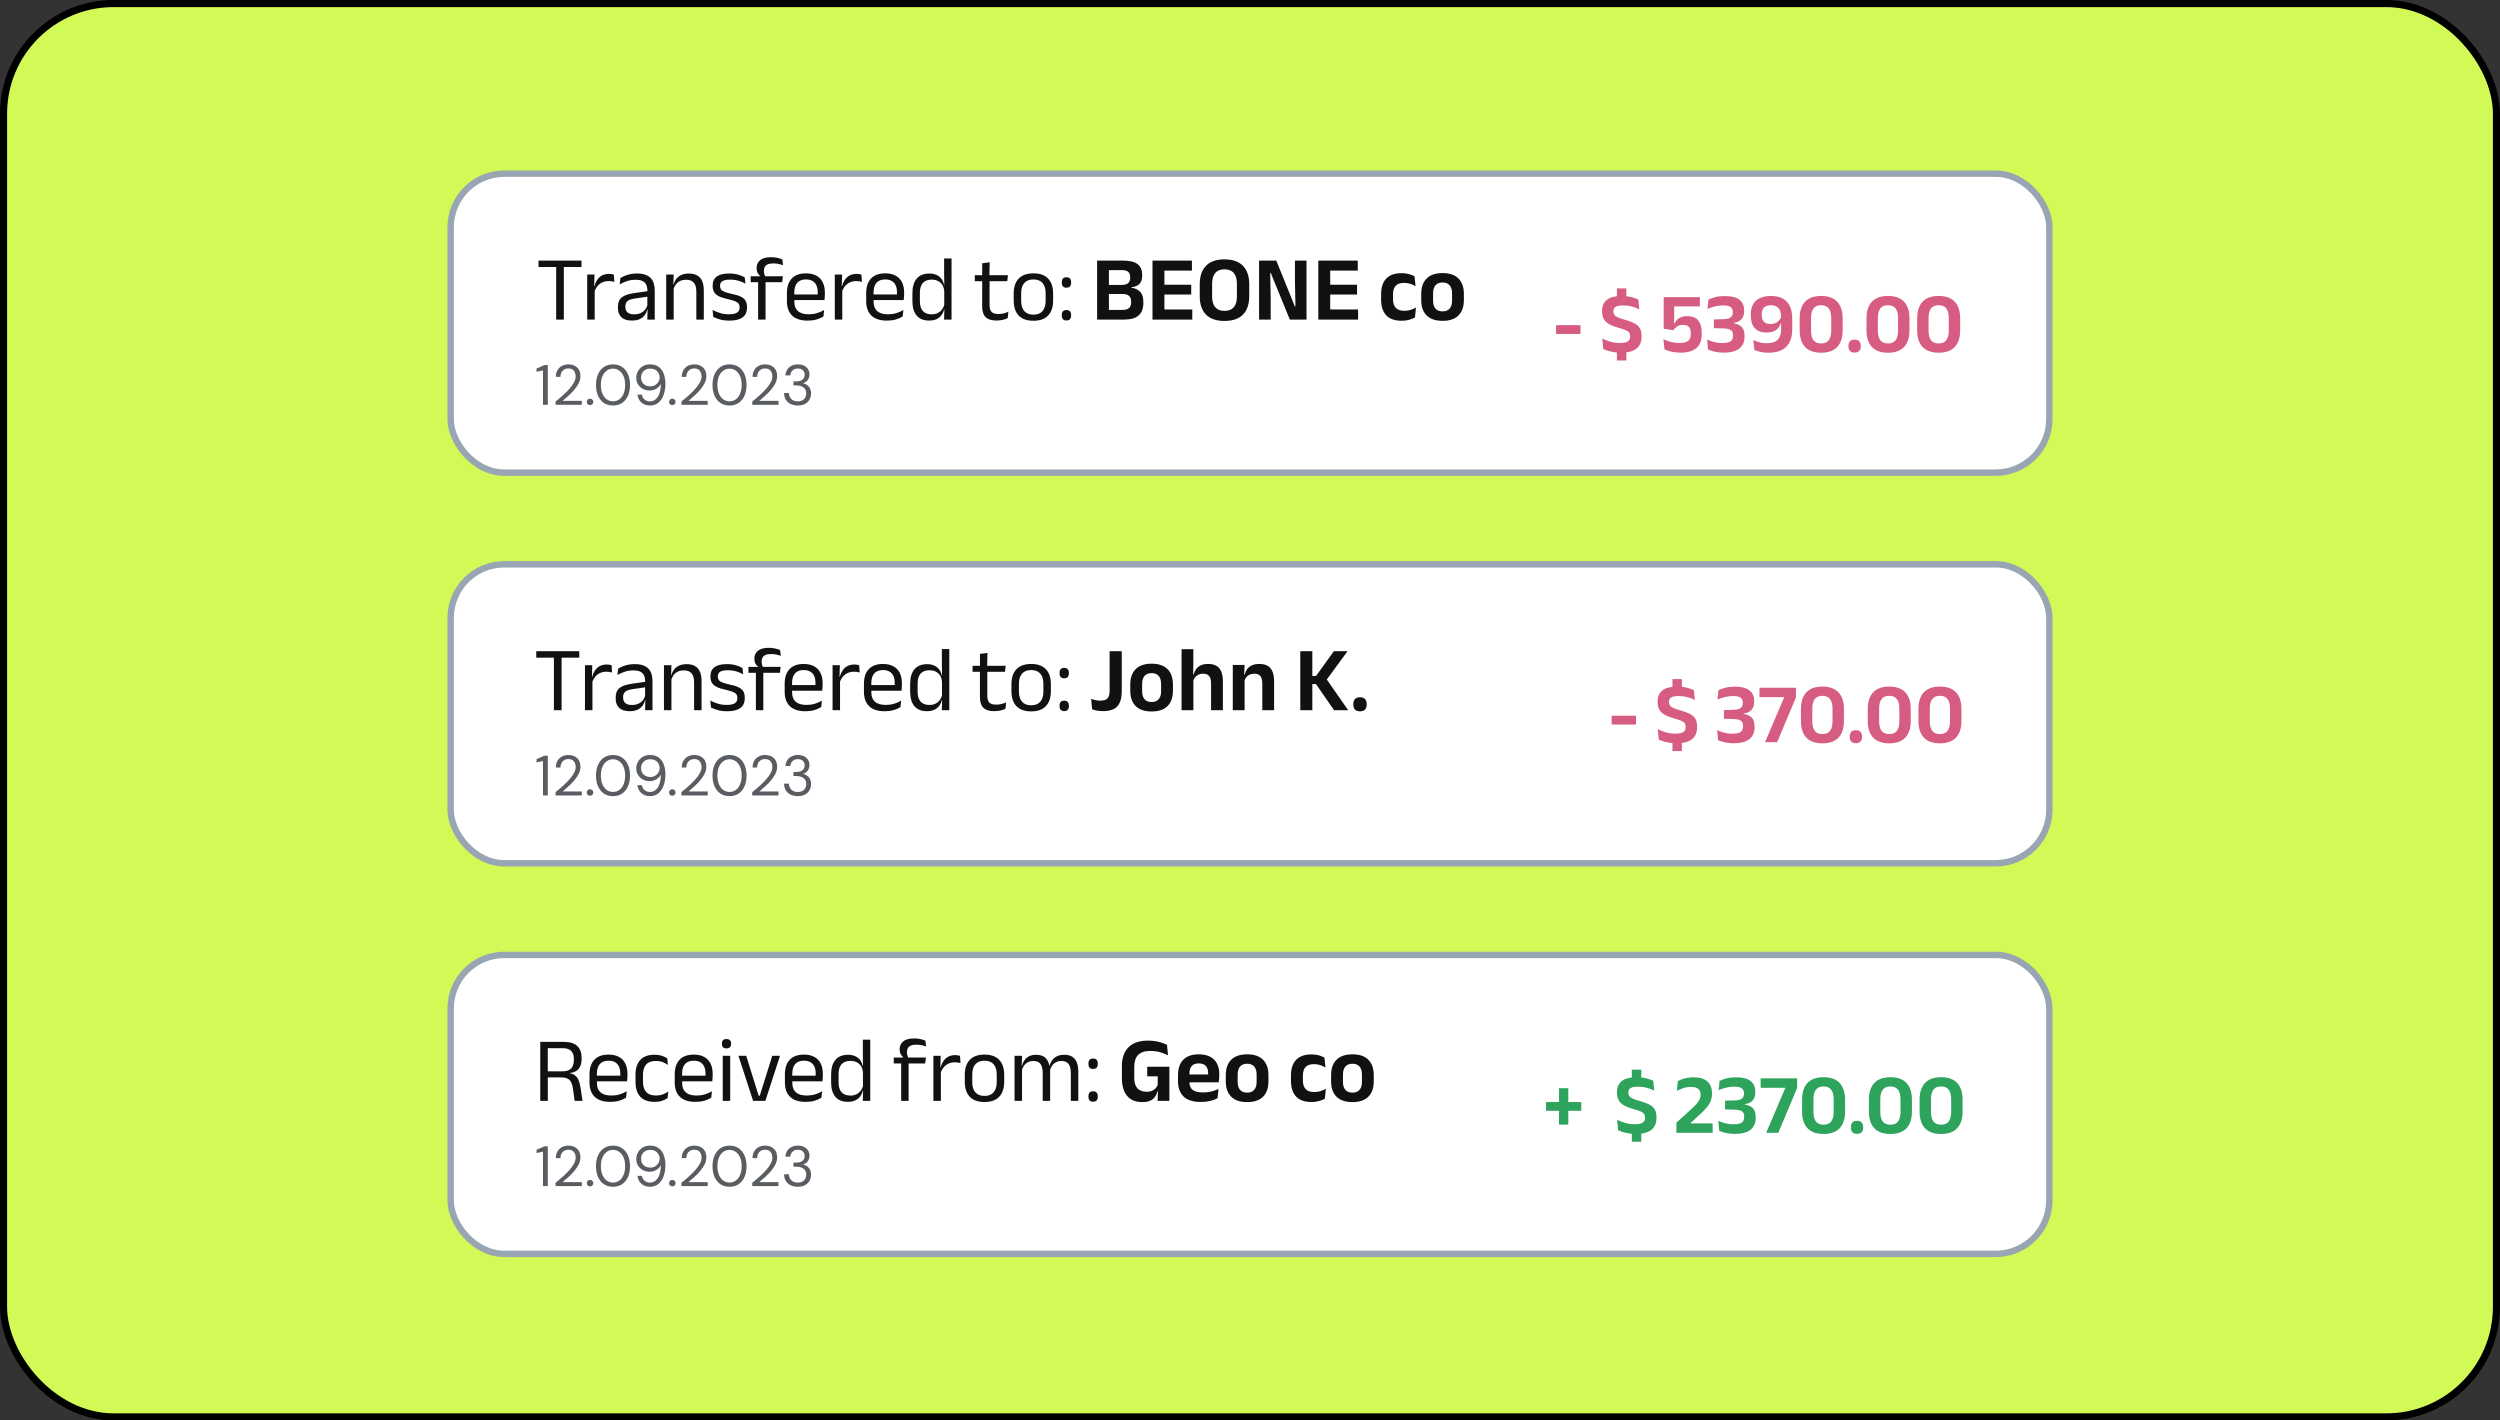 <svg width="352" height="200" viewBox="0 0 352 200" fill="none" xmlns="http://www.w3.org/2000/svg">
<rect x="0" y="0" width="352" height="200" fill="#333333" stroke="none"/>
<rect x="0.5" y="0.5" width="351" height="199" rx="15.5" fill="#D2FA57"/>
<rect x="0.5" y="0.5" width="351" height="199" rx="15.5" stroke="black"/>
<rect x="63.452" y="24.452" width="225.096" height="42.096" rx="7.548" fill="white"/>
<rect x="63.452" y="24.452" width="225.096" height="42.096" rx="7.548" stroke="#98A5B2" stroke-width="0.904"/>
<path d="M78.309 45V36.868H79.388V45H78.309ZM75.82 37.596V36.693H81.877V37.596H75.82ZM83.68 41.12L83.439 40.307L83.699 40.294C83.838 39.757 84.076 39.334 84.414 39.026C84.752 38.715 85.201 38.559 85.76 38.559C85.898 38.559 86.022 38.569 86.13 38.591C86.243 38.613 86.343 38.639 86.429 38.669L86.494 39.69C86.386 39.655 86.265 39.627 86.13 39.605C86 39.583 85.855 39.572 85.695 39.572C85.218 39.572 84.802 39.705 84.447 39.969C84.096 40.233 83.84 40.617 83.68 41.12ZM82.679 45V38.656H83.706L83.654 40.528L83.732 40.606V45H82.679ZM91.14 45L91.185 43.459L91.146 43.297V41.276L91.153 40.905C91.153 40.389 91.02 40.008 90.756 39.761C90.496 39.514 90.082 39.391 89.515 39.391C89.06 39.391 88.641 39.456 88.26 39.586C87.883 39.715 87.547 39.867 87.253 40.041L87.35 39.144C87.515 39.044 87.71 38.946 87.935 38.851C88.165 38.751 88.425 38.669 88.715 38.604C89.01 38.539 89.333 38.507 89.684 38.507C90.139 38.507 90.524 38.563 90.841 38.675C91.161 38.784 91.419 38.942 91.614 39.15C91.813 39.358 91.959 39.609 92.05 39.904C92.141 40.199 92.186 40.528 92.186 40.892V45H91.14ZM88.956 45.136C88.327 45.136 87.844 44.985 87.506 44.681C87.172 44.374 87.006 43.936 87.006 43.368V43.18C87.006 42.595 87.185 42.16 87.545 41.873C87.909 41.583 88.485 41.382 89.274 41.269L91.283 40.983L91.341 41.75L89.404 42.029C88.919 42.099 88.572 42.218 88.364 42.387C88.156 42.552 88.052 42.797 88.052 43.121V43.225C88.052 43.559 88.154 43.815 88.358 43.992C88.566 44.17 88.875 44.259 89.287 44.259C89.651 44.259 89.963 44.196 90.223 44.071C90.483 43.945 90.693 43.776 90.854 43.563C91.014 43.351 91.122 43.115 91.179 42.855L91.341 43.57H91.14C91.079 43.847 90.964 44.105 90.795 44.343C90.63 44.582 90.399 44.775 90.1 44.922C89.801 45.065 89.419 45.136 88.956 45.136ZM98.044 45V41.054C98.044 40.712 97.997 40.417 97.901 40.17C97.81 39.923 97.659 39.733 97.446 39.599C97.238 39.46 96.952 39.391 96.588 39.391C96.255 39.391 95.964 39.453 95.717 39.579C95.475 39.705 95.278 39.876 95.126 40.093C94.974 40.305 94.868 40.547 94.807 40.821L94.619 40.073H94.846C94.916 39.787 95.037 39.527 95.21 39.293C95.384 39.055 95.616 38.866 95.906 38.727C96.201 38.584 96.56 38.513 96.985 38.513C97.488 38.513 97.893 38.608 98.2 38.799C98.512 38.99 98.74 39.265 98.883 39.624C99.026 39.98 99.097 40.417 99.097 40.938V45H98.044ZM93.8 45V38.656H94.853L94.807 40.177L94.853 40.236V45H93.8ZM102.714 45.143C102.203 45.143 101.756 45.089 101.375 44.98C100.994 44.868 100.677 44.746 100.426 44.617L100.329 43.642C100.645 43.806 100.992 43.949 101.369 44.071C101.75 44.192 102.181 44.252 102.662 44.252C103.152 44.252 103.52 44.175 103.767 44.019C104.014 43.862 104.138 43.631 104.138 43.323V43.252C104.138 43.052 104.09 42.888 103.995 42.758C103.904 42.627 103.737 42.513 103.494 42.413C103.251 42.313 102.907 42.214 102.461 42.114C101.928 41.997 101.507 41.861 101.2 41.705C100.892 41.544 100.671 41.347 100.537 41.113C100.407 40.879 100.342 40.593 100.342 40.255V40.197C100.342 39.642 100.534 39.221 100.92 38.935C101.306 38.65 101.886 38.507 102.662 38.507C103.16 38.507 103.592 38.563 103.956 38.675C104.324 38.788 104.625 38.914 104.859 39.053L104.957 39.943C104.675 39.778 104.352 39.642 103.988 39.533C103.624 39.425 103.215 39.371 102.76 39.371C102.43 39.371 102.164 39.406 101.96 39.475C101.756 39.54 101.609 39.635 101.518 39.761C101.427 39.882 101.382 40.03 101.382 40.203V40.255C101.382 40.446 101.427 40.608 101.518 40.742C101.609 40.873 101.772 40.987 102.006 41.087C102.244 41.182 102.573 41.276 102.994 41.367C103.535 41.475 103.964 41.605 104.281 41.757C104.601 41.908 104.831 42.101 104.97 42.335C105.108 42.565 105.178 42.861 105.178 43.225V43.336C105.178 43.934 104.97 44.385 104.554 44.688C104.138 44.991 103.524 45.143 102.714 45.143ZM108.564 36.212C108.889 36.212 109.179 36.242 109.435 36.303C109.695 36.359 109.933 36.431 110.15 36.517L110.254 37.343C110.041 37.265 109.827 37.204 109.61 37.161C109.398 37.113 109.157 37.09 108.889 37.09C108.564 37.09 108.302 37.133 108.102 37.219C107.907 37.302 107.766 37.421 107.68 37.577C107.597 37.729 107.556 37.913 107.556 38.13V38.162C107.556 38.314 107.576 38.459 107.615 38.597C107.654 38.732 107.697 38.855 107.745 38.968L107.036 38.994V38.864C106.902 38.76 106.783 38.615 106.679 38.428C106.579 38.242 106.529 38.026 106.529 37.779V37.746C106.529 37.282 106.694 36.912 107.023 36.635C107.353 36.353 107.866 36.212 108.564 36.212ZM106.744 45V39.221H107.79V45H106.744ZM105.697 39.735V38.897L107.147 38.903L107.576 38.897H110.228L110.13 39.735H105.697ZM113.718 45.143C112.751 45.143 112.023 44.907 111.534 44.434C111.044 43.962 110.799 43.286 110.799 42.407V41.276C110.799 40.383 111.027 39.696 111.482 39.215C111.937 38.73 112.602 38.487 113.477 38.487C114.067 38.487 114.558 38.597 114.953 38.819C115.347 39.035 115.644 39.345 115.843 39.748C116.043 40.151 116.142 40.632 116.142 41.191V41.425C116.142 41.564 116.136 41.702 116.123 41.841C116.114 41.98 116.101 42.116 116.084 42.251H115.115C115.124 42.042 115.128 41.845 115.128 41.659C115.133 41.473 115.135 41.301 115.135 41.145C115.135 40.76 115.072 40.435 114.946 40.17C114.825 39.902 114.641 39.698 114.394 39.559C114.151 39.416 113.846 39.345 113.477 39.345C112.931 39.345 112.522 39.503 112.249 39.819C111.976 40.136 111.839 40.589 111.839 41.178V41.782L111.846 41.913V42.517C111.846 42.781 111.885 43.02 111.963 43.232C112.041 43.444 112.162 43.629 112.327 43.785C112.496 43.936 112.708 44.053 112.964 44.136C113.224 44.214 113.531 44.252 113.887 44.252C114.298 44.252 114.682 44.198 115.037 44.09C115.393 43.982 115.726 43.834 116.038 43.648L115.941 44.558C115.659 44.736 115.332 44.879 114.959 44.987C114.587 45.091 114.173 45.143 113.718 45.143ZM111.352 42.251V41.458H115.863V42.251H111.352ZM118.541 41.12L118.301 40.307L118.561 40.294C118.699 39.757 118.938 39.334 119.276 39.026C119.614 38.715 120.062 38.559 120.621 38.559C120.76 38.559 120.883 38.569 120.992 38.591C121.104 38.613 121.204 38.639 121.291 38.669L121.356 39.69C121.247 39.655 121.126 39.627 120.992 39.605C120.862 39.583 120.716 39.572 120.556 39.572C120.079 39.572 119.663 39.705 119.308 39.969C118.957 40.233 118.701 40.617 118.541 41.12ZM117.54 45V38.656H118.567L118.515 40.528L118.593 40.606V45H117.54ZM124.877 45.143C123.911 45.143 123.183 44.907 122.693 44.434C122.203 43.962 121.959 43.286 121.959 42.407V41.276C121.959 40.383 122.186 39.696 122.641 39.215C123.096 38.73 123.761 38.487 124.637 38.487C125.226 38.487 125.718 38.597 126.112 38.819C126.506 39.035 126.803 39.345 127.003 39.748C127.202 40.151 127.302 40.632 127.302 41.191V41.425C127.302 41.564 127.295 41.702 127.282 41.841C127.273 41.98 127.26 42.116 127.243 42.251H126.275C126.283 42.042 126.288 41.845 126.288 41.659C126.292 41.473 126.294 41.301 126.294 41.145C126.294 40.76 126.231 40.435 126.106 40.17C125.984 39.902 125.8 39.698 125.553 39.559C125.31 39.416 125.005 39.345 124.637 39.345C124.091 39.345 123.681 39.503 123.408 39.819C123.135 40.136 122.999 40.589 122.999 41.178V41.782L123.005 41.913V42.517C123.005 42.781 123.044 43.02 123.122 43.232C123.2 43.444 123.321 43.629 123.486 43.785C123.655 43.936 123.867 44.053 124.123 44.136C124.383 44.214 124.691 44.252 125.046 44.252C125.458 44.252 125.841 44.198 126.197 44.09C126.552 43.982 126.886 43.834 127.198 43.648L127.1 44.558C126.818 44.736 126.491 44.879 126.119 44.987C125.746 45.091 125.332 45.143 124.877 45.143ZM122.511 42.251V41.458H127.022V42.251H122.511ZM130.805 45.136C130.042 45.136 129.462 44.9 129.063 44.428C128.664 43.956 128.465 43.267 128.465 42.361V41.315C128.465 40.404 128.667 39.711 129.07 39.234C129.473 38.754 130.066 38.513 130.851 38.513C131.241 38.513 131.579 38.58 131.865 38.715C132.151 38.844 132.382 39.029 132.56 39.267C132.738 39.505 132.857 39.787 132.918 40.112H133.262L132.95 41.081C132.937 40.708 132.853 40.396 132.697 40.145C132.545 39.889 132.337 39.696 132.073 39.566C131.813 39.436 131.514 39.371 131.176 39.371C130.638 39.371 130.227 39.527 129.941 39.839C129.659 40.151 129.518 40.61 129.518 41.217V42.426C129.518 43.024 129.659 43.479 129.941 43.791C130.227 44.103 130.638 44.259 131.176 44.259C131.496 44.259 131.78 44.198 132.027 44.077C132.274 43.951 132.478 43.78 132.638 43.563C132.803 43.343 132.915 43.093 132.976 42.816L133.236 43.57H132.924C132.863 43.856 132.746 44.118 132.573 44.356C132.404 44.595 132.174 44.785 131.884 44.928C131.598 45.067 131.238 45.136 130.805 45.136ZM132.924 45L132.97 43.466L132.95 43.128V40.476L132.957 40.255L132.931 38.455V36.388H133.977V45H132.924ZM140.325 45.13C139.836 45.13 139.441 45.056 139.142 44.909C138.843 44.762 138.627 44.538 138.492 44.239C138.358 43.941 138.291 43.568 138.291 43.121V39.117H139.331V42.998C139.331 43.414 139.426 43.722 139.617 43.921C139.807 44.116 140.128 44.214 140.579 44.214C140.834 44.214 141.079 44.185 141.313 44.129C141.552 44.073 141.775 43.992 141.983 43.889L141.885 44.792C141.682 44.896 141.443 44.978 141.17 45.039C140.897 45.1 140.616 45.13 140.325 45.13ZM137.251 39.592V38.747H141.918L141.82 39.592H137.251ZM138.297 38.851L138.291 37.07L139.35 36.934L139.305 38.851H138.297ZM145.504 45.163C144.594 45.163 143.902 44.918 143.43 44.428C142.962 43.934 142.728 43.225 142.728 42.303V41.334C142.728 40.415 142.964 39.711 143.437 39.221C143.909 38.732 144.598 38.487 145.504 38.487C146.414 38.487 147.103 38.732 147.571 39.221C148.043 39.711 148.279 40.415 148.279 41.334V42.303C148.279 43.225 148.043 43.934 147.571 44.428C147.103 44.918 146.414 45.163 145.504 45.163ZM145.504 44.304C146.067 44.304 146.494 44.138 146.784 43.804C147.079 43.47 147.226 42.989 147.226 42.361V41.276C147.226 40.651 147.079 40.175 146.784 39.846C146.494 39.512 146.067 39.345 145.504 39.345C144.945 39.345 144.518 39.512 144.223 39.846C143.928 40.175 143.781 40.651 143.781 41.276V42.361C143.781 42.989 143.928 43.47 144.223 43.804C144.518 44.138 144.945 44.304 145.504 44.304ZM150.159 45.123C149.933 45.123 149.766 45.063 149.658 44.941C149.554 44.816 149.502 44.64 149.502 44.415V44.35C149.502 44.129 149.554 43.958 149.658 43.837C149.766 43.715 149.933 43.654 150.159 43.654C150.38 43.654 150.544 43.715 150.653 43.837C150.761 43.958 150.815 44.129 150.815 44.35V44.415C150.815 44.64 150.761 44.816 150.653 44.941C150.544 45.063 150.38 45.123 150.159 45.123ZM150.159 40.508C149.933 40.508 149.766 40.448 149.658 40.327C149.554 40.201 149.502 40.025 149.502 39.8V39.735C149.502 39.514 149.554 39.343 149.658 39.221C149.766 39.1 149.933 39.039 150.159 39.039C150.38 39.039 150.544 39.1 150.653 39.221C150.761 39.343 150.815 39.514 150.815 39.735V39.8C150.815 40.025 150.761 40.201 150.653 40.327C150.544 40.448 150.38 40.508 150.159 40.508ZM155.685 45V43.635H158.012C158.463 43.635 158.784 43.546 158.974 43.368C159.165 43.187 159.26 42.929 159.26 42.595V42.439C159.26 42.097 159.163 41.837 158.968 41.659C158.777 41.481 158.448 41.392 157.98 41.392H155.666V40.118H157.941C158.37 40.118 158.675 40.03 158.857 39.852C159.039 39.674 159.13 39.425 159.13 39.105V39.02C159.13 38.699 159.042 38.455 158.864 38.285C158.686 38.117 158.379 38.032 157.941 38.032H155.653V36.693H158.116C159.078 36.693 159.77 36.864 160.19 37.206C160.61 37.549 160.82 38.045 160.82 38.695V38.806C160.82 39.3 160.697 39.683 160.45 39.956C160.207 40.229 159.826 40.392 159.306 40.444V40.508C159.891 40.604 160.316 40.812 160.58 41.133C160.849 41.453 160.983 41.904 160.983 42.484V42.699C160.983 43.444 160.762 44.014 160.32 44.408C159.882 44.803 159.178 45 158.207 45H155.685ZM154.476 45V36.693H156.134V45H154.476ZM162.271 45V36.693H163.948V45H162.271ZM162.772 45V43.577H167.874V45H162.772ZM163.246 41.471V40.086H167.725V41.471H163.246ZM162.765 38.103V36.693H167.822V38.103H162.765ZM172.408 45.188C171.259 45.188 170.391 44.889 169.801 44.291C169.216 43.689 168.924 42.829 168.924 41.711V40.021C168.924 38.899 169.216 38.034 169.801 37.428C170.391 36.821 171.259 36.517 172.408 36.517C173.556 36.517 174.423 36.821 175.008 37.428C175.597 38.034 175.892 38.899 175.892 40.021V41.711C175.892 42.829 175.599 43.689 175.014 44.291C174.429 44.889 173.56 45.188 172.408 45.188ZM172.408 43.772C172.993 43.772 173.43 43.598 173.721 43.252C174.011 42.905 174.156 42.417 174.156 41.789V39.943C174.156 39.293 174.011 38.795 173.721 38.448C173.43 38.097 172.993 37.922 172.408 37.922C171.827 37.922 171.392 38.097 171.101 38.448C170.811 38.795 170.666 39.293 170.666 39.943V41.789C170.666 42.417 170.811 42.905 171.101 43.252C171.392 43.598 171.827 43.772 172.408 43.772ZM179.702 36.693L182.315 43.141H182.399L182.328 39.599V36.693H183.959V45H181.606L178.928 38.435H178.844L178.915 42.088V45H177.277V36.693H179.702ZM185.618 45V36.693H187.295V45H185.618ZM186.118 45V43.577H191.221V45H186.118ZM186.593 41.471V40.086H191.071V41.471H186.593ZM186.112 38.103V36.693H191.169V38.103H186.112ZM197.358 45.163C196.374 45.163 195.644 44.903 195.167 44.383C194.695 43.862 194.459 43.132 194.459 42.192V41.412C194.459 40.476 194.697 39.75 195.174 39.234C195.65 38.719 196.378 38.461 197.358 38.461C197.613 38.461 197.852 38.483 198.073 38.526C198.298 38.565 198.502 38.619 198.684 38.688C198.87 38.758 199.033 38.831 199.171 38.91L199.308 40.307C199.095 40.173 198.857 40.06 198.593 39.969C198.333 39.878 198.032 39.833 197.689 39.833C197.152 39.833 196.758 39.971 196.506 40.248C196.259 40.522 196.136 40.92 196.136 41.444V42.133C196.136 42.654 196.264 43.054 196.519 43.336C196.779 43.618 197.178 43.758 197.715 43.758C198.058 43.758 198.361 43.715 198.625 43.629C198.89 43.538 199.137 43.427 199.366 43.297L199.23 44.701C199.017 44.822 198.751 44.928 198.43 45.02C198.11 45.115 197.752 45.163 197.358 45.163ZM203.118 45.175C202.13 45.175 201.38 44.922 200.869 44.415C200.362 43.908 200.108 43.187 200.108 42.251V41.386C200.108 40.446 200.362 39.722 200.869 39.215C201.38 38.704 202.13 38.448 203.118 38.448C204.101 38.448 204.847 38.704 205.354 39.215C205.861 39.722 206.114 40.446 206.114 41.386V42.251C206.114 43.187 205.861 43.908 205.354 44.415C204.851 44.922 204.106 45.175 203.118 45.175ZM203.118 43.843C203.551 43.843 203.88 43.713 204.106 43.453C204.335 43.193 204.45 42.82 204.45 42.335V41.301C204.45 40.807 204.335 40.431 204.106 40.17C203.88 39.906 203.551 39.774 203.118 39.774C202.68 39.774 202.346 39.906 202.117 40.17C201.891 40.431 201.779 40.807 201.779 41.301V42.335C201.779 42.82 201.891 43.193 202.117 43.453C202.346 43.713 202.68 43.843 203.118 43.843Z" fill="#111111"/>
<path d="M76.449 57V52.152L75.545 52.352V51.888L76.673 51.4H77.129V57H76.449ZM78.223 57V56.528C78.601 56.229 78.959 55.928 79.295 55.624C79.636 55.315 79.937 55.011 80.199 54.712C80.465 54.413 80.673 54.12 80.823 53.832C80.977 53.544 81.055 53.267 81.055 53C81.055 52.803 81.02 52.619 80.951 52.448C80.887 52.277 80.78 52.141 80.631 52.04C80.481 51.933 80.279 51.88 80.023 51.88C79.777 51.88 79.572 51.936 79.407 52.048C79.241 52.155 79.116 52.299 79.031 52.48C78.951 52.661 78.911 52.856 78.911 53.064H78.263C78.263 52.696 78.34 52.381 78.495 52.12C78.649 51.853 78.86 51.651 79.127 51.512C79.393 51.373 79.695 51.304 80.031 51.304C80.527 51.304 80.932 51.445 81.247 51.728C81.567 52.005 81.727 52.421 81.727 52.976C81.727 53.307 81.644 53.635 81.479 53.96C81.313 54.28 81.103 54.592 80.847 54.896C80.591 55.195 80.316 55.475 80.023 55.736C79.735 55.997 79.465 56.232 79.215 56.44H81.919V57H78.223ZM83.081 57.04C82.948 57.04 82.835 56.997 82.745 56.912C82.659 56.821 82.617 56.712 82.617 56.584C82.617 56.456 82.659 56.349 82.745 56.264C82.835 56.173 82.948 56.128 83.081 56.128C83.209 56.128 83.316 56.173 83.401 56.264C83.492 56.349 83.537 56.456 83.537 56.584C83.537 56.712 83.492 56.821 83.401 56.912C83.316 56.997 83.209 57.04 83.081 57.04ZM86.315 57.096C85.819 57.096 85.39 56.976 85.027 56.736C84.67 56.491 84.395 56.152 84.203 55.72C84.011 55.283 83.915 54.776 83.915 54.2C83.915 53.624 84.011 53.12 84.203 52.688C84.395 52.251 84.67 51.912 85.027 51.672C85.39 51.427 85.819 51.304 86.315 51.304C86.811 51.304 87.238 51.427 87.595 51.672C87.952 51.912 88.227 52.251 88.419 52.688C88.611 53.12 88.707 53.624 88.707 54.2C88.707 54.776 88.611 55.283 88.419 55.72C88.227 56.152 87.952 56.491 87.595 56.736C87.238 56.976 86.811 57.096 86.315 57.096ZM86.315 56.504C86.64 56.504 86.931 56.413 87.187 56.232C87.448 56.045 87.651 55.781 87.795 55.44C87.944 55.093 88.019 54.68 88.019 54.2C88.019 53.72 87.944 53.309 87.795 52.968C87.651 52.627 87.448 52.365 87.187 52.184C86.931 51.997 86.64 51.904 86.315 51.904C85.984 51.904 85.691 51.997 85.435 52.184C85.179 52.365 84.976 52.627 84.827 52.968C84.678 53.309 84.603 53.72 84.603 54.2C84.603 54.68 84.678 55.093 84.827 55.44C84.976 55.781 85.179 56.045 85.435 56.232C85.691 56.413 85.984 56.504 86.315 56.504ZM91.518 51.304C91.923 51.304 92.265 51.381 92.542 51.536C92.819 51.685 93.041 51.888 93.206 52.144C93.377 52.4 93.499 52.688 93.574 53.008C93.654 53.323 93.694 53.645 93.694 53.976C93.694 54.595 93.609 55.139 93.438 55.608C93.267 56.072 93.019 56.437 92.694 56.704C92.374 56.965 91.985 57.096 91.526 57.096C91.174 57.096 90.873 57.027 90.622 56.888C90.371 56.749 90.171 56.565 90.022 56.336C89.878 56.101 89.787 55.843 89.75 55.56H90.374C90.433 55.864 90.563 56.099 90.766 56.264C90.969 56.429 91.225 56.512 91.534 56.512C91.955 56.512 92.307 56.315 92.59 55.92C92.878 55.52 93.033 54.899 93.054 54.056C92.926 54.307 92.721 54.525 92.438 54.712C92.161 54.893 91.825 54.984 91.43 54.984C91.11 54.984 90.809 54.909 90.526 54.76C90.249 54.611 90.022 54.403 89.846 54.136C89.67 53.864 89.582 53.547 89.582 53.184C89.582 52.869 89.659 52.568 89.814 52.28C89.969 51.992 90.19 51.757 90.478 51.576C90.771 51.395 91.118 51.304 91.518 51.304ZM91.566 51.896C91.315 51.896 91.091 51.949 90.894 52.056C90.697 52.163 90.542 52.312 90.43 52.504C90.318 52.691 90.262 52.907 90.262 53.152C90.262 53.531 90.385 53.835 90.63 54.064C90.881 54.288 91.193 54.4 91.566 54.4C91.817 54.4 92.041 54.344 92.238 54.232C92.435 54.115 92.59 53.96 92.702 53.768C92.819 53.576 92.878 53.368 92.878 53.144C92.878 52.904 92.819 52.691 92.702 52.504C92.59 52.312 92.435 52.163 92.238 52.056C92.041 51.949 91.817 51.896 91.566 51.896ZM94.667 57.04C94.534 57.04 94.421 56.997 94.331 56.912C94.246 56.821 94.203 56.712 94.203 56.584C94.203 56.456 94.246 56.349 94.331 56.264C94.421 56.173 94.534 56.128 94.667 56.128C94.795 56.128 94.901 56.173 94.987 56.264C95.078 56.349 95.123 56.456 95.123 56.584C95.123 56.712 95.078 56.821 94.987 56.912C94.901 56.997 94.795 57.04 94.667 57.04ZM95.949 57V56.528C96.328 56.229 96.685 55.928 97.021 55.624C97.363 55.315 97.664 55.011 97.925 54.712C98.192 54.413 98.4 54.12 98.549 53.832C98.704 53.544 98.781 53.267 98.781 53C98.781 52.803 98.747 52.619 98.677 52.448C98.613 52.277 98.507 52.141 98.357 52.04C98.208 51.933 98.005 51.88 97.749 51.88C97.504 51.88 97.299 51.936 97.133 52.048C96.968 52.155 96.843 52.299 96.757 52.48C96.677 52.661 96.637 52.856 96.637 53.064H95.989C95.989 52.696 96.067 52.381 96.221 52.12C96.376 51.853 96.587 51.651 96.853 51.512C97.12 51.373 97.421 51.304 97.757 51.304C98.253 51.304 98.659 51.445 98.973 51.728C99.293 52.005 99.453 52.421 99.453 52.976C99.453 53.307 99.371 53.635 99.205 53.96C99.04 54.28 98.829 54.592 98.573 54.896C98.317 55.195 98.043 55.475 97.749 55.736C97.461 55.997 97.192 56.232 96.941 56.44H99.645V57H95.949ZM102.721 57.096C102.225 57.096 101.796 56.976 101.433 56.736C101.076 56.491 100.801 56.152 100.609 55.72C100.417 55.283 100.321 54.776 100.321 54.2C100.321 53.624 100.417 53.12 100.609 52.688C100.801 52.251 101.076 51.912 101.433 51.672C101.796 51.427 102.225 51.304 102.721 51.304C103.217 51.304 103.644 51.427 104.001 51.672C104.359 51.912 104.633 52.251 104.825 52.688C105.017 53.12 105.113 53.624 105.113 54.2C105.113 54.776 105.017 55.283 104.825 55.72C104.633 56.152 104.359 56.491 104.001 56.736C103.644 56.976 103.217 57.096 102.721 57.096ZM102.721 56.504C103.047 56.504 103.337 56.413 103.593 56.232C103.855 56.045 104.057 55.781 104.201 55.44C104.351 55.093 104.425 54.68 104.425 54.2C104.425 53.72 104.351 53.309 104.201 52.968C104.057 52.627 103.855 52.365 103.593 52.184C103.337 51.997 103.047 51.904 102.721 51.904C102.391 51.904 102.097 51.997 101.841 52.184C101.585 52.365 101.383 52.627 101.233 52.968C101.084 53.309 101.009 53.72 101.009 54.2C101.009 54.68 101.084 55.093 101.233 55.44C101.383 55.781 101.585 56.045 101.841 56.232C102.097 56.413 102.391 56.504 102.721 56.504ZM105.918 57V56.528C106.297 56.229 106.654 55.928 106.99 55.624C107.331 55.315 107.633 55.011 107.894 54.712C108.161 54.413 108.369 54.12 108.518 53.832C108.673 53.544 108.75 53.267 108.75 53C108.75 52.803 108.715 52.619 108.646 52.448C108.582 52.277 108.475 52.141 108.326 52.04C108.177 51.933 107.974 51.88 107.718 51.88C107.473 51.88 107.267 51.936 107.102 52.048C106.937 52.155 106.811 52.299 106.726 52.48C106.646 52.661 106.606 52.856 106.606 53.064H105.958C105.958 52.696 106.035 52.381 106.19 52.12C106.345 51.853 106.555 51.651 106.822 51.512C107.089 51.373 107.39 51.304 107.726 51.304C108.222 51.304 108.627 51.445 108.942 51.728C109.262 52.005 109.422 52.421 109.422 52.976C109.422 53.307 109.339 53.635 109.174 53.96C109.009 54.28 108.798 54.592 108.542 54.896C108.286 55.195 108.011 55.475 107.718 55.736C107.43 55.997 107.161 56.232 106.91 56.44H109.614V57H105.918ZM112.328 57.096C111.971 57.096 111.648 57.032 111.36 56.904C111.072 56.771 110.84 56.573 110.664 56.312C110.494 56.051 110.403 55.725 110.392 55.336H111.072C111.078 55.656 111.19 55.933 111.408 56.168C111.627 56.397 111.934 56.512 112.328 56.512C112.723 56.512 113.019 56.403 113.216 56.184C113.419 55.965 113.52 55.701 113.52 55.392C113.52 55.131 113.456 54.917 113.328 54.752C113.206 54.587 113.038 54.464 112.824 54.384C112.616 54.304 112.387 54.264 112.136 54.264H111.72V53.696H112.136C112.499 53.696 112.782 53.613 112.984 53.448C113.192 53.283 113.296 53.051 113.296 52.752C113.296 52.501 113.214 52.296 113.048 52.136C112.888 51.971 112.648 51.888 112.328 51.888C112.019 51.888 111.771 51.981 111.584 52.168C111.398 52.349 111.294 52.579 111.272 52.856H110.592C110.608 52.552 110.688 52.283 110.832 52.048C110.982 51.813 111.184 51.632 111.44 51.504C111.696 51.371 111.992 51.304 112.328 51.304C112.691 51.304 112.992 51.368 113.232 51.496C113.478 51.624 113.662 51.795 113.784 52.008C113.912 52.221 113.976 52.456 113.976 52.712C113.976 52.995 113.899 53.253 113.744 53.488C113.59 53.717 113.358 53.872 113.048 53.952C113.379 54.021 113.654 54.179 113.872 54.424C114.091 54.669 114.2 54.992 114.2 55.392C114.2 55.701 114.128 55.987 113.984 56.248C113.846 56.504 113.638 56.709 113.36 56.864C113.083 57.019 112.739 57.096 112.328 57.096Z" fill="#595D62"/>
<path d="M219.098 47.016V45.78H222.53V47.016H219.098ZM228.988 42.498H227.662V40.608H228.988V42.498ZM228.988 50.754H227.662V48.708H228.988V50.754ZM228.22 49.656C227.864 49.656 227.53 49.63 227.218 49.578C226.91 49.526 226.63 49.462 226.378 49.386C226.13 49.306 225.916 49.226 225.736 49.146L225.598 47.658C225.91 47.822 226.28 47.97 226.708 48.102C227.136 48.23 227.592 48.294 228.076 48.294C228.588 48.294 228.958 48.22 229.186 48.072C229.414 47.924 229.528 47.696 229.528 47.388V47.322C229.528 47.122 229.478 46.958 229.378 46.83C229.282 46.698 229.12 46.582 228.892 46.482C228.664 46.382 228.354 46.28 227.962 46.176C227.41 46.024 226.956 45.852 226.6 45.66C226.248 45.464 225.988 45.222 225.82 44.934C225.652 44.642 225.568 44.276 225.568 43.836V43.764C225.568 43.092 225.794 42.576 226.246 42.216C226.702 41.856 227.374 41.676 228.262 41.676C228.814 41.676 229.288 41.726 229.684 41.826C230.08 41.926 230.412 42.042 230.68 42.174L230.818 43.56C230.518 43.4 230.174 43.268 229.786 43.164C229.402 43.056 228.982 43.002 228.526 43.002C228.186 43.002 227.916 43.034 227.716 43.098C227.52 43.162 227.378 43.256 227.29 43.38C227.206 43.504 227.164 43.654 227.164 43.83V43.848C227.164 44.028 227.208 44.184 227.296 44.316C227.388 44.448 227.55 44.57 227.782 44.682C228.014 44.79 228.344 44.902 228.772 45.018C229.316 45.17 229.76 45.334 230.104 45.51C230.452 45.686 230.71 45.914 230.878 46.194C231.046 46.474 231.13 46.844 231.13 47.304V47.412C231.13 48.152 230.888 48.712 230.404 49.092C229.924 49.468 229.196 49.656 228.22 49.656ZM236.616 49.65C236.104 49.65 235.654 49.6 235.266 49.5C234.878 49.4 234.574 49.298 234.354 49.194L234.21 47.754C234.39 47.846 234.598 47.934 234.834 48.018C235.07 48.098 235.326 48.164 235.602 48.216C235.878 48.268 236.166 48.294 236.466 48.294C236.862 48.294 237.176 48.246 237.408 48.15C237.64 48.054 237.806 47.916 237.906 47.736C238.006 47.552 238.056 47.332 238.056 47.076V46.836C238.056 46.484 237.968 46.214 237.792 46.026C237.62 45.838 237.344 45.744 236.964 45.744C236.64 45.744 236.368 45.814 236.148 45.954C235.928 46.094 235.746 46.276 235.602 46.5L234.246 46.284V41.832H239.34V43.14H235.722V44.562L235.704 45.552H235.764C235.9 45.244 236.112 44.994 236.4 44.802C236.692 44.606 237.086 44.508 237.582 44.508C238.27 44.508 238.778 44.71 239.106 45.114C239.434 45.514 239.598 46.074 239.598 46.794V47.1C239.598 47.62 239.498 48.072 239.298 48.456C239.098 48.836 238.78 49.13 238.344 49.338C237.908 49.546 237.332 49.65 236.616 49.65ZM242.702 49.65C242.374 49.65 242.07 49.628 241.79 49.584C241.514 49.54 241.268 49.486 241.052 49.422C240.836 49.358 240.652 49.294 240.5 49.23L240.362 47.802C240.642 47.938 240.964 48.056 241.328 48.156C241.692 48.256 242.086 48.306 242.51 48.306C242.89 48.306 243.188 48.266 243.404 48.186C243.624 48.106 243.78 47.992 243.872 47.844C243.964 47.692 244.01 47.508 244.01 47.292V47.202C244.01 46.982 243.966 46.802 243.878 46.662C243.79 46.522 243.646 46.418 243.446 46.35C243.246 46.282 242.978 46.244 242.642 46.236L241.316 46.206V44.976L242.642 44.94C242.97 44.932 243.232 44.892 243.428 44.82C243.624 44.744 243.764 44.638 243.848 44.502C243.936 44.366 243.98 44.2 243.98 44.004V43.938C243.98 43.626 243.876 43.392 243.668 43.236C243.464 43.08 243.104 43.002 242.588 43.002C242.164 43.002 241.764 43.054 241.388 43.158C241.016 43.258 240.692 43.37 240.416 43.494L240.548 42.186C240.812 42.05 241.136 41.932 241.52 41.832C241.904 41.732 242.354 41.682 242.87 41.682C243.786 41.682 244.466 41.856 244.91 42.204C245.354 42.552 245.576 43.044 245.576 43.68V43.8C245.576 44.112 245.524 44.382 245.42 44.61C245.316 44.838 245.158 45.024 244.946 45.168C244.734 45.308 244.458 45.404 244.118 45.456V45.678L244.046 45.51C244.614 45.602 245.02 45.788 245.264 46.068C245.508 46.348 245.63 46.744 245.63 47.256V47.436C245.63 48.124 245.39 48.666 244.91 49.062C244.434 49.454 243.698 49.65 242.702 49.65ZM249.36 41.676C250.344 41.676 251.086 41.944 251.586 42.48C252.09 43.012 252.342 43.796 252.342 44.832V46.434C252.342 47.466 252.062 48.262 251.502 48.822C250.946 49.382 250.112 49.662 249 49.662C248.548 49.662 248.158 49.622 247.83 49.542C247.506 49.462 247.236 49.372 247.02 49.272L246.864 47.868C247.112 47.992 247.386 48.1 247.686 48.192C247.986 48.28 248.342 48.324 248.754 48.324C249.45 48.324 249.962 48.164 250.29 47.844C250.618 47.52 250.782 47.03 250.782 46.374V44.682C250.782 44.11 250.666 43.684 250.434 43.404C250.202 43.12 249.836 42.978 249.336 42.978C248.9 42.978 248.578 43.09 248.37 43.314C248.162 43.534 248.058 43.826 248.058 44.19V44.424C248.058 44.796 248.156 45.088 248.352 45.3C248.552 45.512 248.874 45.618 249.318 45.618C249.558 45.618 249.776 45.576 249.972 45.492C250.172 45.404 250.344 45.278 250.488 45.114C250.636 44.95 250.748 44.756 250.824 44.532L251.064 45.516H250.722C250.65 45.772 250.53 45.998 250.362 46.194C250.198 46.39 249.984 46.544 249.72 46.656C249.456 46.764 249.132 46.818 248.748 46.818C248.008 46.818 247.452 46.616 247.08 46.212C246.708 45.804 246.522 45.238 246.522 44.514V44.16C246.522 43.388 246.762 42.782 247.242 42.342C247.722 41.898 248.428 41.676 249.36 41.676ZM256.416 49.662C255.42 49.662 254.666 49.394 254.154 48.858C253.646 48.318 253.392 47.532 253.392 46.5V44.832C253.392 43.804 253.646 43.02 254.154 42.48C254.662 41.94 255.416 41.67 256.416 41.67C257.416 41.67 258.17 41.94 258.678 42.48C259.19 43.02 259.446 43.804 259.446 44.832V46.5C259.446 47.532 259.19 48.318 258.678 48.858C258.17 49.394 257.416 49.662 256.416 49.662ZM256.416 48.36C256.904 48.36 257.262 48.208 257.49 47.904C257.722 47.596 257.838 47.152 257.838 46.572V44.766C257.838 44.182 257.722 43.738 257.49 43.434C257.262 43.126 256.904 42.972 256.416 42.972C255.924 42.972 255.564 43.126 255.336 43.434C255.108 43.738 254.994 44.182 254.994 44.766V46.572C254.994 47.152 255.11 47.596 255.342 47.904C255.574 48.208 255.932 48.36 256.416 48.36ZM261.127 49.644C260.831 49.644 260.613 49.566 260.473 49.41C260.333 49.254 260.263 49.038 260.263 48.762V48.702C260.263 48.422 260.333 48.204 260.473 48.048C260.613 47.892 260.831 47.814 261.127 47.814C261.419 47.814 261.637 47.892 261.781 48.048C261.925 48.204 261.997 48.422 261.997 48.702V48.762C261.997 49.038 261.925 49.254 261.781 49.41C261.637 49.566 261.419 49.644 261.127 49.644ZM265.826 49.662C264.83 49.662 264.076 49.394 263.564 48.858C263.056 48.318 262.802 47.532 262.802 46.5V44.832C262.802 43.804 263.056 43.02 263.564 42.48C264.072 41.94 264.826 41.67 265.826 41.67C266.826 41.67 267.58 41.94 268.088 42.48C268.6 43.02 268.856 43.804 268.856 44.832V46.5C268.856 47.532 268.6 48.318 268.088 48.858C267.58 49.394 266.826 49.662 265.826 49.662ZM265.826 48.36C266.314 48.36 266.672 48.208 266.9 47.904C267.132 47.596 267.248 47.152 267.248 46.572V44.766C267.248 44.182 267.132 43.738 266.9 43.434C266.672 43.126 266.314 42.972 265.826 42.972C265.334 42.972 264.974 43.126 264.746 43.434C264.518 43.738 264.404 44.182 264.404 44.766V46.572C264.404 47.152 264.52 47.596 264.752 47.904C264.984 48.208 265.342 48.36 265.826 48.36ZM272.962 49.662C271.966 49.662 271.212 49.394 270.7 48.858C270.192 48.318 269.938 47.532 269.938 46.5V44.832C269.938 43.804 270.192 43.02 270.7 42.48C271.208 41.94 271.962 41.67 272.962 41.67C273.962 41.67 274.716 41.94 275.224 42.48C275.736 43.02 275.992 43.804 275.992 44.832V46.5C275.992 47.532 275.736 48.318 275.224 48.858C274.716 49.394 273.962 49.662 272.962 49.662ZM272.962 48.36C273.45 48.36 273.808 48.208 274.036 47.904C274.268 47.596 274.384 47.152 274.384 46.572V44.766C274.384 44.182 274.268 43.738 274.036 43.434C273.808 43.126 273.45 42.972 272.962 42.972C272.47 42.972 272.11 43.126 271.882 43.434C271.654 43.738 271.54 44.182 271.54 44.766V46.572C271.54 47.152 271.656 47.596 271.888 47.904C272.12 48.208 272.478 48.36 272.962 48.36Z" fill="#D65D81"/>
<rect x="63.452" y="79.452" width="225.096" height="42.096" rx="7.548" fill="white"/>
<rect x="63.452" y="79.452" width="225.096" height="42.096" rx="7.548" stroke="#98A5B2" stroke-width="0.904"/>
<path d="M77.993 100V91.868H79.072V100H77.993ZM75.504 92.597V91.693H81.562V92.597H75.504ZM83.364 96.12L83.123 95.307L83.383 95.294C83.522 94.757 83.76 94.334 84.098 94.026C84.436 93.715 84.885 93.558 85.444 93.558C85.582 93.558 85.706 93.569 85.814 93.591C85.927 93.613 86.027 93.639 86.113 93.669L86.178 94.689C86.07 94.655 85.949 94.627 85.814 94.605C85.684 94.583 85.539 94.573 85.379 94.573C84.902 94.573 84.486 94.705 84.131 94.969C83.78 95.233 83.524 95.617 83.364 96.12ZM82.363 100V93.656H83.39L83.338 95.528L83.416 95.606V100H82.363ZM90.824 100L90.869 98.46L90.83 98.297V96.275L90.837 95.905C90.837 95.389 90.704 95.008 90.44 94.761C90.18 94.514 89.766 94.391 89.199 94.391C88.744 94.391 88.326 94.456 87.944 94.585C87.567 94.716 87.231 94.867 86.937 95.04L87.034 94.144C87.199 94.044 87.394 93.946 87.619 93.851C87.849 93.751 88.109 93.669 88.399 93.604C88.694 93.539 89.017 93.507 89.368 93.507C89.823 93.507 90.208 93.563 90.525 93.675C90.845 93.784 91.103 93.942 91.298 94.15C91.498 94.358 91.643 94.609 91.734 94.904C91.825 95.199 91.87 95.528 91.87 95.892V100H90.824ZM88.64 100.137C88.011 100.137 87.528 99.985 87.19 99.681C86.856 99.374 86.69 98.936 86.69 98.368V98.18C86.69 97.595 86.87 97.159 87.229 96.874C87.593 96.583 88.169 96.382 88.958 96.269L90.967 95.983L91.025 96.75L89.088 97.029C88.603 97.099 88.256 97.218 88.048 97.387C87.84 97.552 87.736 97.796 87.736 98.121V98.225C87.736 98.559 87.838 98.815 88.042 98.993C88.25 99.17 88.559 99.259 88.971 99.259C89.335 99.259 89.647 99.196 89.907 99.07C90.167 98.945 90.377 98.776 90.538 98.564C90.698 98.351 90.806 98.115 90.863 97.855L91.025 98.57H90.824C90.763 98.847 90.648 99.105 90.479 99.344C90.314 99.582 90.083 99.775 89.784 99.922C89.485 100.065 89.103 100.137 88.64 100.137ZM97.728 100V96.055C97.728 95.712 97.681 95.418 97.585 95.171C97.495 94.924 97.343 94.733 97.13 94.599C96.922 94.46 96.636 94.391 96.272 94.391C95.939 94.391 95.648 94.453 95.401 94.579C95.159 94.705 94.962 94.876 94.81 95.093C94.658 95.305 94.552 95.547 94.492 95.82L94.303 95.073H94.531C94.6 94.787 94.721 94.527 94.894 94.293C95.068 94.055 95.3 93.866 95.59 93.728C95.885 93.585 96.244 93.513 96.669 93.513C97.172 93.513 97.577 93.608 97.885 93.799C98.197 93.99 98.424 94.265 98.567 94.624C98.71 94.98 98.781 95.418 98.781 95.938V100H97.728ZM93.484 100V93.656H94.537L94.492 95.177L94.537 95.236V100H93.484ZM102.398 100.143C101.887 100.143 101.44 100.089 101.059 99.981C100.678 99.868 100.361 99.746 100.11 99.617L100.013 98.641C100.329 98.806 100.676 98.949 101.053 99.07C101.434 99.192 101.865 99.252 102.346 99.252C102.836 99.252 103.204 99.174 103.451 99.019C103.698 98.862 103.822 98.631 103.822 98.323V98.251C103.822 98.052 103.774 97.888 103.679 97.757C103.588 97.627 103.421 97.513 103.178 97.413C102.935 97.313 102.591 97.214 102.145 97.114C101.612 96.997 101.191 96.861 100.884 96.704C100.576 96.544 100.355 96.347 100.221 96.113C100.091 95.879 100.026 95.593 100.026 95.255V95.197C100.026 94.642 100.218 94.222 100.604 93.936C100.99 93.65 101.57 93.507 102.346 93.507C102.844 93.507 103.276 93.563 103.64 93.675C104.008 93.788 104.309 93.914 104.543 94.052L104.641 94.943C104.359 94.778 104.036 94.642 103.672 94.534C103.308 94.425 102.899 94.371 102.444 94.371C102.114 94.371 101.848 94.406 101.644 94.475C101.44 94.54 101.293 94.635 101.202 94.761C101.111 94.882 101.066 95.03 101.066 95.203V95.255C101.066 95.446 101.111 95.608 101.202 95.743C101.293 95.873 101.456 95.987 101.69 96.087C101.928 96.182 102.257 96.275 102.678 96.367C103.219 96.475 103.648 96.605 103.965 96.757C104.285 96.908 104.515 97.101 104.654 97.335C104.792 97.565 104.862 97.862 104.862 98.225V98.336C104.862 98.934 104.654 99.385 104.238 99.688C103.822 99.991 103.208 100.143 102.398 100.143ZM108.248 91.212C108.573 91.212 108.863 91.242 109.119 91.303C109.379 91.359 109.617 91.431 109.834 91.517L109.938 92.343C109.725 92.265 109.511 92.204 109.294 92.161C109.082 92.113 108.841 92.09 108.573 92.09C108.248 92.09 107.986 92.133 107.786 92.219C107.591 92.302 107.45 92.421 107.364 92.577C107.281 92.729 107.24 92.913 107.24 93.129V93.162C107.24 93.314 107.26 93.459 107.299 93.597C107.338 93.732 107.381 93.855 107.429 93.968L106.72 93.994V93.864C106.586 93.76 106.467 93.615 106.363 93.428C106.263 93.242 106.213 93.025 106.213 92.778V92.746C106.213 92.282 106.378 91.912 106.707 91.635C107.037 91.353 107.55 91.212 108.248 91.212ZM106.428 100V94.222H107.474V100H106.428ZM105.381 94.735V93.897L106.831 93.903L107.26 93.897H109.912L109.814 94.735H105.381ZM113.402 100.143C112.436 100.143 111.708 99.907 111.218 99.434C110.728 98.962 110.483 98.286 110.483 97.406V96.275C110.483 95.383 110.711 94.696 111.166 94.215C111.621 93.73 112.286 93.487 113.161 93.487C113.751 93.487 114.243 93.597 114.637 93.819C115.031 94.035 115.328 94.345 115.527 94.748C115.727 95.151 115.826 95.632 115.826 96.191V96.425C115.826 96.564 115.82 96.702 115.807 96.841C115.798 96.98 115.785 97.116 115.768 97.251H114.799C114.808 97.043 114.812 96.845 114.812 96.659C114.817 96.473 114.819 96.302 114.819 96.145C114.819 95.76 114.756 95.435 114.63 95.171C114.509 94.902 114.325 94.698 114.078 94.559C113.835 94.416 113.53 94.345 113.161 94.345C112.615 94.345 112.206 94.503 111.933 94.82C111.66 95.136 111.523 95.589 111.523 96.178V96.782L111.53 96.912V97.517C111.53 97.781 111.569 98.02 111.647 98.232C111.725 98.444 111.846 98.629 112.011 98.784C112.18 98.936 112.392 99.053 112.648 99.135C112.908 99.213 113.216 99.252 113.571 99.252C113.983 99.252 114.366 99.198 114.721 99.09C115.077 98.982 115.41 98.834 115.722 98.648L115.625 99.558C115.343 99.736 115.016 99.879 114.643 99.987C114.271 100.091 113.857 100.143 113.402 100.143ZM111.036 97.251V96.457H115.547V97.251H111.036ZM118.225 96.12L117.985 95.307L118.245 95.294C118.383 94.757 118.622 94.334 118.96 94.026C119.298 93.715 119.746 93.558 120.305 93.558C120.444 93.558 120.567 93.569 120.676 93.591C120.788 93.613 120.888 93.639 120.975 93.669L121.04 94.689C120.931 94.655 120.81 94.627 120.676 94.605C120.546 94.583 120.401 94.573 120.24 94.573C119.764 94.573 119.348 94.705 118.992 94.969C118.641 95.233 118.386 95.617 118.225 96.12ZM117.224 100V93.656H118.251L118.199 95.528L118.277 95.606V100H117.224ZM124.561 100.143C123.595 100.143 122.867 99.907 122.377 99.434C121.887 98.962 121.643 98.286 121.643 97.406V96.275C121.643 95.383 121.87 94.696 122.325 94.215C122.78 93.73 123.445 93.487 124.321 93.487C124.91 93.487 125.402 93.597 125.796 93.819C126.19 94.035 126.487 94.345 126.687 94.748C126.886 95.151 126.986 95.632 126.986 96.191V96.425C126.986 96.564 126.979 96.702 126.966 96.841C126.957 96.98 126.944 97.116 126.927 97.251H125.959C125.967 97.043 125.972 96.845 125.972 96.659C125.976 96.473 125.978 96.302 125.978 96.145C125.978 95.76 125.915 95.435 125.79 95.171C125.668 94.902 125.484 94.698 125.237 94.559C124.994 94.416 124.689 94.345 124.321 94.345C123.775 94.345 123.365 94.503 123.092 94.82C122.819 95.136 122.683 95.589 122.683 96.178V96.782L122.689 96.912V97.517C122.689 97.781 122.728 98.02 122.806 98.232C122.884 98.444 123.005 98.629 123.17 98.784C123.339 98.936 123.551 99.053 123.807 99.135C124.067 99.213 124.375 99.252 124.73 99.252C125.142 99.252 125.525 99.198 125.881 99.09C126.236 98.982 126.57 98.834 126.882 98.648L126.784 99.558C126.502 99.736 126.175 99.879 125.803 99.987C125.43 100.091 125.016 100.143 124.561 100.143ZM122.195 97.251V96.457H126.706V97.251H122.195ZM130.489 100.137C129.726 100.137 129.146 99.9 128.747 99.428C128.348 98.956 128.149 98.267 128.149 97.361V96.314C128.149 95.404 128.351 94.711 128.754 94.234C129.157 93.754 129.75 93.513 130.535 93.513C130.925 93.513 131.263 93.58 131.549 93.715C131.835 93.844 132.066 94.029 132.244 94.267C132.422 94.505 132.541 94.787 132.602 95.112H132.946L132.634 96.081C132.621 95.708 132.537 95.396 132.381 95.144C132.229 94.889 132.021 94.696 131.757 94.566C131.497 94.436 131.198 94.371 130.86 94.371C130.322 94.371 129.911 94.527 129.625 94.839C129.343 95.151 129.202 95.61 129.202 96.217V97.426C129.202 98.024 129.343 98.479 129.625 98.791C129.911 99.103 130.322 99.259 130.86 99.259C131.18 99.259 131.464 99.198 131.711 99.077C131.958 98.951 132.162 98.78 132.322 98.564C132.487 98.343 132.599 98.093 132.66 97.816L132.92 98.57H132.608C132.547 98.856 132.43 99.118 132.257 99.356C132.088 99.595 131.858 99.785 131.568 99.928C131.282 100.067 130.922 100.137 130.489 100.137ZM132.608 100L132.654 98.466L132.634 98.128V95.476L132.641 95.255L132.615 93.454V91.388H133.661V100H132.608ZM140.009 100.13C139.52 100.13 139.125 100.056 138.826 99.909C138.527 99.762 138.311 99.538 138.176 99.24C138.042 98.941 137.975 98.568 137.975 98.121V94.118H139.015V97.998C139.015 98.414 139.11 98.722 139.301 98.921C139.491 99.116 139.812 99.213 140.263 99.213C140.518 99.213 140.763 99.185 140.997 99.129C141.236 99.073 141.459 98.993 141.667 98.888L141.569 99.792C141.366 99.896 141.127 99.978 140.854 100.039C140.581 100.1 140.3 100.13 140.009 100.13ZM136.935 94.592V93.747H141.602L141.504 94.592H136.935ZM137.981 93.851L137.975 92.07L139.034 91.933L138.989 93.851H137.981ZM145.188 100.163C144.278 100.163 143.586 99.918 143.114 99.428C142.646 98.934 142.412 98.225 142.412 97.302V96.334C142.412 95.415 142.648 94.711 143.121 94.222C143.593 93.732 144.282 93.487 145.188 93.487C146.098 93.487 146.787 93.732 147.255 94.222C147.727 94.711 147.963 95.415 147.963 96.334V97.302C147.963 98.225 147.727 98.934 147.255 99.428C146.787 99.918 146.098 100.163 145.188 100.163ZM145.188 99.305C145.751 99.305 146.178 99.138 146.468 98.804C146.763 98.47 146.91 97.989 146.91 97.361V96.275C146.91 95.651 146.763 95.175 146.468 94.846C146.178 94.512 145.751 94.345 145.188 94.345C144.629 94.345 144.202 94.512 143.907 94.846C143.612 95.175 143.465 95.651 143.465 96.275V97.361C143.465 97.989 143.612 98.47 143.907 98.804C144.202 99.138 144.629 99.305 145.188 99.305ZM149.843 100.124C149.617 100.124 149.45 100.063 149.342 99.942C149.238 99.816 149.186 99.64 149.186 99.415V99.35C149.186 99.129 149.238 98.958 149.342 98.837C149.45 98.715 149.617 98.654 149.843 98.654C150.064 98.654 150.228 98.715 150.337 98.837C150.445 98.958 150.499 99.129 150.499 99.35V99.415C150.499 99.64 150.445 99.816 150.337 99.942C150.228 100.063 150.064 100.124 149.843 100.124ZM149.843 95.508C149.617 95.508 149.45 95.448 149.342 95.326C149.238 95.201 149.186 95.025 149.186 94.8V94.735C149.186 94.514 149.238 94.343 149.342 94.222C149.45 94.1 149.617 94.04 149.843 94.04C150.064 94.04 150.228 94.1 150.337 94.222C150.445 94.343 150.499 94.514 150.499 94.735V94.8C150.499 95.025 150.445 95.201 150.337 95.326C150.228 95.448 150.064 95.508 149.843 95.508ZM155.298 100.124C155.029 100.124 154.761 100.102 154.492 100.059C154.223 100.015 153.981 99.95 153.764 99.864L153.64 98.401C153.848 98.479 154.056 98.54 154.264 98.583C154.477 98.626 154.696 98.648 154.921 98.648C155.428 98.648 155.772 98.535 155.954 98.31C156.141 98.08 156.234 97.731 156.234 97.263V91.693H157.943V97.368C157.943 98.273 157.742 98.96 157.339 99.428C156.936 99.892 156.256 100.124 155.298 100.124ZM162.151 100.176C161.163 100.176 160.414 99.922 159.902 99.415C159.395 98.908 159.142 98.186 159.142 97.251V96.386C159.142 95.446 159.395 94.722 159.902 94.215C160.414 93.704 161.163 93.448 162.151 93.448C163.135 93.448 163.88 93.704 164.387 94.215C164.894 94.722 165.148 95.446 165.148 96.386V97.251C165.148 98.186 164.894 98.908 164.387 99.415C163.885 99.922 163.139 100.176 162.151 100.176ZM162.151 98.843C162.585 98.843 162.914 98.713 163.139 98.453C163.369 98.193 163.484 97.82 163.484 97.335V96.302C163.484 95.808 163.369 95.43 163.139 95.171C162.914 94.906 162.585 94.774 162.151 94.774C161.714 94.774 161.38 94.906 161.15 95.171C160.925 95.43 160.812 95.808 160.812 96.302V97.335C160.812 97.82 160.925 98.193 161.15 98.453C161.38 98.713 161.714 98.843 162.151 98.843ZM170.518 100V96.171C170.518 95.903 170.481 95.671 170.408 95.476C170.338 95.281 170.221 95.129 170.057 95.021C169.892 94.913 169.667 94.859 169.381 94.859C169.129 94.859 168.911 94.904 168.724 94.995C168.538 95.086 168.384 95.21 168.263 95.365C168.146 95.517 168.059 95.691 168.003 95.885L167.665 94.975H168.061C168.135 94.694 168.252 94.44 168.412 94.215C168.573 93.99 168.791 93.812 169.069 93.682C169.346 93.548 169.691 93.481 170.102 93.481C170.592 93.481 170.988 93.574 171.292 93.76C171.595 93.942 171.818 94.215 171.961 94.579C172.109 94.943 172.182 95.394 172.182 95.931V100H170.518ZM166.365 100V91.407H168.022V93.37L167.99 95.353L168.029 95.476V100H166.365ZM177.729 100V96.171C177.729 95.903 177.692 95.671 177.619 95.476C177.549 95.281 177.432 95.129 177.268 95.021C177.103 94.913 176.878 94.859 176.592 94.859C176.34 94.859 176.119 94.904 175.929 94.995C175.742 95.086 175.588 95.21 175.467 95.365C175.35 95.517 175.261 95.691 175.201 95.885L174.941 94.975H175.253C175.322 94.694 175.437 94.44 175.597 94.215C175.762 93.99 175.983 93.812 176.26 93.682C176.542 93.548 176.893 93.481 177.313 93.481C177.803 93.481 178.199 93.574 178.503 93.76C178.806 93.942 179.029 94.215 179.172 94.579C179.319 94.943 179.393 95.394 179.393 95.931V100H177.729ZM173.576 100V93.624H175.24L175.175 95.177L175.24 95.314V100H173.576ZM187.838 100L185.29 96.321H184.621V95.183H185.29L187.806 91.693H189.736L186.675 95.859L186.668 95.469L189.827 100H187.838ZM183.08 100V91.693H184.777V100H183.08ZM191.486 100.156C191.166 100.156 190.929 100.071 190.778 99.903C190.626 99.734 190.55 99.499 190.55 99.201V99.135C190.55 98.832 190.626 98.596 190.778 98.427C190.929 98.258 191.166 98.174 191.486 98.174C191.803 98.174 192.039 98.258 192.195 98.427C192.351 98.596 192.429 98.832 192.429 99.135V99.201C192.429 99.499 192.351 99.734 192.195 99.903C192.039 100.071 191.803 100.156 191.486 100.156Z" fill="#111111"/>
<path d="M76.449 112V107.152L75.545 107.352V106.888L76.673 106.4H77.129V112H76.449ZM78.223 112V111.528C78.601 111.229 78.959 110.928 79.295 110.624C79.636 110.315 79.937 110.011 80.199 109.712C80.465 109.413 80.673 109.12 80.823 108.832C80.977 108.544 81.055 108.267 81.055 108C81.055 107.803 81.02 107.619 80.951 107.448C80.887 107.277 80.78 107.141 80.631 107.04C80.481 106.933 80.279 106.88 80.023 106.88C79.777 106.88 79.572 106.936 79.407 107.048C79.241 107.155 79.116 107.299 79.031 107.48C78.951 107.661 78.911 107.856 78.911 108.064H78.263C78.263 107.696 78.34 107.381 78.495 107.12C78.649 106.853 78.86 106.651 79.127 106.512C79.393 106.373 79.695 106.304 80.031 106.304C80.527 106.304 80.932 106.445 81.247 106.728C81.567 107.005 81.727 107.421 81.727 107.976C81.727 108.307 81.644 108.635 81.479 108.96C81.313 109.28 81.103 109.592 80.847 109.896C80.591 110.195 80.316 110.475 80.023 110.736C79.735 110.997 79.465 111.232 79.215 111.44H81.919V112H78.223ZM83.081 112.04C82.948 112.04 82.835 111.997 82.745 111.912C82.659 111.821 82.617 111.712 82.617 111.584C82.617 111.456 82.659 111.349 82.745 111.264C82.835 111.173 82.948 111.128 83.081 111.128C83.209 111.128 83.316 111.173 83.401 111.264C83.492 111.349 83.537 111.456 83.537 111.584C83.537 111.712 83.492 111.821 83.401 111.912C83.316 111.997 83.209 112.04 83.081 112.04ZM86.315 112.096C85.819 112.096 85.39 111.976 85.027 111.736C84.67 111.491 84.395 111.152 84.203 110.72C84.011 110.283 83.915 109.776 83.915 109.2C83.915 108.624 84.011 108.12 84.203 107.688C84.395 107.251 84.67 106.912 85.027 106.672C85.39 106.427 85.819 106.304 86.315 106.304C86.811 106.304 87.238 106.427 87.595 106.672C87.952 106.912 88.227 107.251 88.419 107.688C88.611 108.12 88.707 108.624 88.707 109.2C88.707 109.776 88.611 110.283 88.419 110.72C88.227 111.152 87.952 111.491 87.595 111.736C87.238 111.976 86.811 112.096 86.315 112.096ZM86.315 111.504C86.64 111.504 86.931 111.413 87.187 111.232C87.448 111.045 87.651 110.781 87.795 110.44C87.944 110.093 88.019 109.68 88.019 109.2C88.019 108.72 87.944 108.309 87.795 107.968C87.651 107.627 87.448 107.365 87.187 107.184C86.931 106.997 86.64 106.904 86.315 106.904C85.984 106.904 85.691 106.997 85.435 107.184C85.179 107.365 84.976 107.627 84.827 107.968C84.678 108.309 84.603 108.72 84.603 109.2C84.603 109.68 84.678 110.093 84.827 110.44C84.976 110.781 85.179 111.045 85.435 111.232C85.691 111.413 85.984 111.504 86.315 111.504ZM91.518 106.304C91.923 106.304 92.265 106.381 92.542 106.536C92.819 106.685 93.041 106.888 93.206 107.144C93.377 107.4 93.499 107.688 93.574 108.008C93.654 108.323 93.694 108.645 93.694 108.976C93.694 109.595 93.609 110.139 93.438 110.608C93.267 111.072 93.019 111.437 92.694 111.704C92.374 111.965 91.985 112.096 91.526 112.096C91.174 112.096 90.873 112.027 90.622 111.888C90.371 111.749 90.171 111.565 90.022 111.336C89.878 111.101 89.787 110.843 89.75 110.56H90.374C90.433 110.864 90.563 111.099 90.766 111.264C90.969 111.429 91.225 111.512 91.534 111.512C91.955 111.512 92.307 111.315 92.59 110.92C92.878 110.52 93.033 109.899 93.054 109.056C92.926 109.307 92.721 109.525 92.438 109.712C92.161 109.893 91.825 109.984 91.43 109.984C91.11 109.984 90.809 109.909 90.526 109.76C90.249 109.611 90.022 109.403 89.846 109.136C89.67 108.864 89.582 108.547 89.582 108.184C89.582 107.869 89.659 107.568 89.814 107.28C89.969 106.992 90.19 106.757 90.478 106.576C90.771 106.395 91.118 106.304 91.518 106.304ZM91.566 106.896C91.315 106.896 91.091 106.949 90.894 107.056C90.697 107.163 90.542 107.312 90.43 107.504C90.318 107.691 90.262 107.907 90.262 108.152C90.262 108.531 90.385 108.835 90.63 109.064C90.881 109.288 91.193 109.4 91.566 109.4C91.817 109.4 92.041 109.344 92.238 109.232C92.435 109.115 92.59 108.96 92.702 108.768C92.819 108.576 92.878 108.368 92.878 108.144C92.878 107.904 92.819 107.691 92.702 107.504C92.59 107.312 92.435 107.163 92.238 107.056C92.041 106.949 91.817 106.896 91.566 106.896ZM94.667 112.04C94.534 112.04 94.421 111.997 94.331 111.912C94.246 111.821 94.203 111.712 94.203 111.584C94.203 111.456 94.246 111.349 94.331 111.264C94.421 111.173 94.534 111.128 94.667 111.128C94.795 111.128 94.901 111.173 94.987 111.264C95.078 111.349 95.123 111.456 95.123 111.584C95.123 111.712 95.078 111.821 94.987 111.912C94.901 111.997 94.795 112.04 94.667 112.04ZM95.949 112V111.528C96.328 111.229 96.685 110.928 97.021 110.624C97.363 110.315 97.664 110.011 97.925 109.712C98.192 109.413 98.4 109.12 98.549 108.832C98.704 108.544 98.781 108.267 98.781 108C98.781 107.803 98.747 107.619 98.677 107.448C98.613 107.277 98.507 107.141 98.357 107.04C98.208 106.933 98.005 106.88 97.749 106.88C97.504 106.88 97.299 106.936 97.133 107.048C96.968 107.155 96.843 107.299 96.757 107.48C96.677 107.661 96.637 107.856 96.637 108.064H95.989C95.989 107.696 96.067 107.381 96.221 107.12C96.376 106.853 96.587 106.651 96.853 106.512C97.12 106.373 97.421 106.304 97.757 106.304C98.253 106.304 98.659 106.445 98.973 106.728C99.293 107.005 99.453 107.421 99.453 107.976C99.453 108.307 99.371 108.635 99.205 108.96C99.04 109.28 98.829 109.592 98.573 109.896C98.317 110.195 98.043 110.475 97.749 110.736C97.461 110.997 97.192 111.232 96.941 111.44H99.645V112H95.949ZM102.721 112.096C102.225 112.096 101.796 111.976 101.433 111.736C101.076 111.491 100.801 111.152 100.609 110.72C100.417 110.283 100.321 109.776 100.321 109.2C100.321 108.624 100.417 108.12 100.609 107.688C100.801 107.251 101.076 106.912 101.433 106.672C101.796 106.427 102.225 106.304 102.721 106.304C103.217 106.304 103.644 106.427 104.001 106.672C104.359 106.912 104.633 107.251 104.825 107.688C105.017 108.12 105.113 108.624 105.113 109.2C105.113 109.776 105.017 110.283 104.825 110.72C104.633 111.152 104.359 111.491 104.001 111.736C103.644 111.976 103.217 112.096 102.721 112.096ZM102.721 111.504C103.047 111.504 103.337 111.413 103.593 111.232C103.855 111.045 104.057 110.781 104.201 110.44C104.351 110.093 104.425 109.68 104.425 109.2C104.425 108.72 104.351 108.309 104.201 107.968C104.057 107.627 103.855 107.365 103.593 107.184C103.337 106.997 103.047 106.904 102.721 106.904C102.391 106.904 102.097 106.997 101.841 107.184C101.585 107.365 101.383 107.627 101.233 107.968C101.084 108.309 101.009 108.72 101.009 109.2C101.009 109.68 101.084 110.093 101.233 110.44C101.383 110.781 101.585 111.045 101.841 111.232C102.097 111.413 102.391 111.504 102.721 111.504ZM105.918 112V111.528C106.297 111.229 106.654 110.928 106.99 110.624C107.331 110.315 107.633 110.011 107.894 109.712C108.161 109.413 108.369 109.12 108.518 108.832C108.673 108.544 108.75 108.267 108.75 108C108.75 107.803 108.715 107.619 108.646 107.448C108.582 107.277 108.475 107.141 108.326 107.04C108.177 106.933 107.974 106.88 107.718 106.88C107.473 106.88 107.267 106.936 107.102 107.048C106.937 107.155 106.811 107.299 106.726 107.48C106.646 107.661 106.606 107.856 106.606 108.064H105.958C105.958 107.696 106.035 107.381 106.19 107.12C106.345 106.853 106.555 106.651 106.822 106.512C107.089 106.373 107.39 106.304 107.726 106.304C108.222 106.304 108.627 106.445 108.942 106.728C109.262 107.005 109.422 107.421 109.422 107.976C109.422 108.307 109.339 108.635 109.174 108.96C109.009 109.28 108.798 109.592 108.542 109.896C108.286 110.195 108.011 110.475 107.718 110.736C107.43 110.997 107.161 111.232 106.91 111.44H109.614V112H105.918ZM112.328 112.096C111.971 112.096 111.648 112.032 111.36 111.904C111.072 111.771 110.84 111.573 110.664 111.312C110.494 111.051 110.403 110.725 110.392 110.336H111.072C111.078 110.656 111.19 110.933 111.408 111.168C111.627 111.397 111.934 111.512 112.328 111.512C112.723 111.512 113.019 111.403 113.216 111.184C113.419 110.965 113.52 110.701 113.52 110.392C113.52 110.131 113.456 109.917 113.328 109.752C113.206 109.587 113.038 109.464 112.824 109.384C112.616 109.304 112.387 109.264 112.136 109.264H111.72V108.696H112.136C112.499 108.696 112.782 108.613 112.984 108.448C113.192 108.283 113.296 108.051 113.296 107.752C113.296 107.501 113.214 107.296 113.048 107.136C112.888 106.971 112.648 106.888 112.328 106.888C112.019 106.888 111.771 106.981 111.584 107.168C111.398 107.349 111.294 107.579 111.272 107.856H110.592C110.608 107.552 110.688 107.283 110.832 107.048C110.982 106.813 111.184 106.632 111.44 106.504C111.696 106.371 111.992 106.304 112.328 106.304C112.691 106.304 112.992 106.368 113.232 106.496C113.478 106.624 113.662 106.795 113.784 107.008C113.912 107.221 113.976 107.456 113.976 107.712C113.976 107.995 113.899 108.253 113.744 108.488C113.59 108.717 113.358 108.872 113.048 108.952C113.379 109.021 113.654 109.179 113.872 109.424C114.091 109.669 114.2 109.992 114.2 110.392C114.2 110.701 114.128 110.987 113.984 111.248C113.846 111.504 113.638 111.709 113.36 111.864C113.083 112.019 112.739 112.096 112.328 112.096Z" fill="#595D62"/>
<path d="M226.919 102.016V100.78H230.351V102.016H226.919ZM236.808 97.498H235.482V95.608H236.808V97.498ZM236.808 105.754H235.482V103.708H236.808V105.754ZM236.04 104.656C235.684 104.656 235.35 104.63 235.038 104.578C234.73 104.526 234.45 104.462 234.198 104.386C233.95 104.306 233.736 104.226 233.556 104.146L233.418 102.658C233.73 102.822 234.1 102.97 234.528 103.102C234.956 103.23 235.412 103.294 235.896 103.294C236.408 103.294 236.778 103.22 237.006 103.072C237.234 102.924 237.348 102.696 237.348 102.388V102.322C237.348 102.122 237.298 101.958 237.198 101.83C237.102 101.698 236.94 101.582 236.712 101.482C236.484 101.382 236.174 101.28 235.782 101.176C235.23 101.024 234.776 100.852 234.42 100.66C234.068 100.464 233.808 100.222 233.64 99.934C233.472 99.642 233.388 99.276 233.388 98.836V98.764C233.388 98.092 233.614 97.576 234.066 97.216C234.522 96.856 235.194 96.676 236.082 96.676C236.634 96.676 237.108 96.726 237.504 96.826C237.9 96.926 238.232 97.042 238.5 97.174L238.638 98.56C238.338 98.4 237.994 98.268 237.606 98.164C237.222 98.056 236.802 98.002 236.346 98.002C236.006 98.002 235.736 98.034 235.536 98.098C235.34 98.162 235.198 98.256 235.11 98.38C235.026 98.504 234.984 98.654 234.984 98.83V98.848C234.984 99.028 235.028 99.184 235.116 99.316C235.208 99.448 235.37 99.57 235.602 99.682C235.834 99.79 236.164 99.902 236.592 100.018C237.136 100.17 237.58 100.334 237.924 100.51C238.272 100.686 238.53 100.914 238.698 101.194C238.866 101.474 238.95 101.844 238.95 102.304V102.412C238.95 103.152 238.708 103.712 238.224 104.092C237.744 104.468 237.016 104.656 236.04 104.656ZM244.112 104.65C243.784 104.65 243.48 104.628 243.2 104.584C242.924 104.54 242.678 104.486 242.462 104.422C242.246 104.358 242.062 104.294 241.91 104.23L241.772 102.802C242.052 102.938 242.374 103.056 242.738 103.156C243.102 103.256 243.496 103.306 243.92 103.306C244.3 103.306 244.598 103.266 244.814 103.186C245.034 103.106 245.19 102.992 245.282 102.844C245.374 102.692 245.42 102.508 245.42 102.292V102.202C245.42 101.982 245.376 101.802 245.288 101.662C245.2 101.522 245.056 101.418 244.856 101.35C244.656 101.282 244.388 101.244 244.052 101.236L242.726 101.206V99.976L244.052 99.94C244.38 99.932 244.642 99.892 244.838 99.82C245.034 99.744 245.174 99.638 245.258 99.502C245.346 99.366 245.39 99.2 245.39 99.004V98.938C245.39 98.626 245.286 98.392 245.078 98.236C244.874 98.08 244.514 98.002 243.998 98.002C243.574 98.002 243.174 98.054 242.798 98.158C242.426 98.258 242.102 98.37 241.826 98.494L241.958 97.186C242.222 97.05 242.546 96.932 242.93 96.832C243.314 96.732 243.764 96.682 244.28 96.682C245.196 96.682 245.876 96.856 246.32 97.204C246.764 97.552 246.986 98.044 246.986 98.68V98.8C246.986 99.112 246.934 99.382 246.83 99.61C246.726 99.838 246.568 100.024 246.356 100.168C246.144 100.308 245.868 100.404 245.528 100.456V100.678L245.456 100.51C246.024 100.602 246.43 100.788 246.674 101.068C246.918 101.348 247.04 101.744 247.04 102.256V102.436C247.04 103.124 246.8 103.666 246.32 104.062C245.844 104.454 245.108 104.65 244.112 104.65ZM248.516 104.5L251.222 98.158H247.736V96.832H252.872V98.188L250.22 104.5H248.516ZM256.595 104.662C255.599 104.662 254.845 104.394 254.333 103.858C253.825 103.318 253.571 102.532 253.571 101.5V99.832C253.571 98.804 253.825 98.02 254.333 97.48C254.841 96.94 255.595 96.67 256.595 96.67C257.595 96.67 258.349 96.94 258.857 97.48C259.369 98.02 259.625 98.804 259.625 99.832V101.5C259.625 102.532 259.369 103.318 258.857 103.858C258.349 104.394 257.595 104.662 256.595 104.662ZM256.595 103.36C257.083 103.36 257.441 103.208 257.669 102.904C257.901 102.596 258.017 102.152 258.017 101.572V99.766C258.017 99.182 257.901 98.738 257.669 98.434C257.441 98.126 257.083 97.972 256.595 97.972C256.103 97.972 255.743 98.126 255.515 98.434C255.287 98.738 255.173 99.182 255.173 99.766V101.572C255.173 102.152 255.289 102.596 255.521 102.904C255.753 103.208 256.111 103.36 256.595 103.36ZM261.306 104.644C261.01 104.644 260.792 104.566 260.652 104.41C260.512 104.254 260.442 104.038 260.442 103.762V103.702C260.442 103.422 260.512 103.204 260.652 103.048C260.792 102.892 261.01 102.814 261.306 102.814C261.598 102.814 261.816 102.892 261.96 103.048C262.104 103.204 262.176 103.422 262.176 103.702V103.762C262.176 104.038 262.104 104.254 261.96 104.41C261.816 104.566 261.598 104.644 261.306 104.644ZM266.005 104.662C265.009 104.662 264.255 104.394 263.743 103.858C263.235 103.318 262.981 102.532 262.981 101.5V99.832C262.981 98.804 263.235 98.02 263.743 97.48C264.251 96.94 265.005 96.67 266.005 96.67C267.005 96.67 267.759 96.94 268.267 97.48C268.779 98.02 269.035 98.804 269.035 99.832V101.5C269.035 102.532 268.779 103.318 268.267 103.858C267.759 104.394 267.005 104.662 266.005 104.662ZM266.005 103.36C266.493 103.36 266.851 103.208 267.079 102.904C267.311 102.596 267.427 102.152 267.427 101.572V99.766C267.427 99.182 267.311 98.738 267.079 98.434C266.851 98.126 266.493 97.972 266.005 97.972C265.513 97.972 265.153 98.126 264.925 98.434C264.697 98.738 264.583 99.182 264.583 99.766V101.572C264.583 102.152 264.699 102.596 264.931 102.904C265.163 103.208 265.521 103.36 266.005 103.36ZM273.142 104.662C272.146 104.662 271.392 104.394 270.88 103.858C270.372 103.318 270.118 102.532 270.118 101.5V99.832C270.118 98.804 270.372 98.02 270.88 97.48C271.388 96.94 272.142 96.67 273.142 96.67C274.142 96.67 274.896 96.94 275.404 97.48C275.916 98.02 276.172 98.804 276.172 99.832V101.5C276.172 102.532 275.916 103.318 275.404 103.858C274.896 104.394 274.142 104.662 273.142 104.662ZM273.142 103.36C273.63 103.36 273.988 103.208 274.216 102.904C274.448 102.596 274.564 102.152 274.564 101.572V99.766C274.564 99.182 274.448 98.738 274.216 98.434C273.988 98.126 273.63 97.972 273.142 97.972C272.65 97.972 272.29 98.126 272.062 98.434C271.834 98.738 271.72 99.182 271.72 99.766V101.572C271.72 102.152 271.836 102.596 272.068 102.904C272.3 103.208 272.658 103.36 273.142 103.36Z" fill="#D65D81"/>
<rect x="63.452" y="134.452" width="225.096" height="42.096" rx="7.548" fill="white"/>
<rect x="63.452" y="134.452" width="225.096" height="42.096" rx="7.548" stroke="#98A5B2" stroke-width="0.904"/>
<path d="M80.91 155L80.676 153.297C80.633 152.976 80.559 152.699 80.455 152.465C80.351 152.227 80.191 152.04 79.974 151.906C79.762 151.772 79.458 151.704 79.064 151.704L76.808 151.698V150.846L79.22 150.84C79.788 150.84 80.193 150.701 80.435 150.424C80.678 150.142 80.799 149.761 80.799 149.28V149.085C80.799 148.608 80.676 148.24 80.429 147.98C80.182 147.716 79.77 147.583 79.194 147.583H76.776V146.693H79.337C80.23 146.693 80.877 146.89 81.28 147.284C81.688 147.674 81.891 148.214 81.891 148.903V149.124C81.891 149.666 81.764 150.11 81.508 150.456C81.252 150.799 80.828 151.007 80.234 151.08V151.21L79.772 151.048C80.253 151.083 80.624 151.189 80.884 151.366C81.148 151.54 81.341 151.778 81.462 152.081C81.584 152.385 81.677 152.749 81.742 153.173L82.021 155H80.91ZM76.067 155V146.693H77.127V151.132L77.133 151.542V155H76.067ZM85.921 155.143C84.955 155.143 84.227 154.907 83.737 154.434C83.248 153.962 83.003 153.286 83.003 152.406V151.275C83.003 150.383 83.23 149.696 83.685 149.215C84.14 148.73 84.806 148.487 85.681 148.487C86.27 148.487 86.762 148.597 87.156 148.818C87.551 149.035 87.848 149.345 88.047 149.748C88.246 150.151 88.346 150.632 88.346 151.191V151.425C88.346 151.564 88.339 151.702 88.326 151.841C88.318 151.98 88.305 152.116 88.287 152.25H87.319C87.328 152.042 87.332 151.845 87.332 151.659C87.336 151.473 87.338 151.301 87.338 151.145C87.338 150.76 87.276 150.435 87.15 150.17C87.029 149.902 86.844 149.698 86.597 149.559C86.355 149.416 86.049 149.345 85.681 149.345C85.135 149.345 84.725 149.503 84.452 149.819C84.179 150.136 84.043 150.589 84.043 151.178V151.782L84.049 151.912V152.517C84.049 152.781 84.088 153.02 84.166 153.232C84.244 153.444 84.366 153.628 84.53 153.784C84.699 153.936 84.912 154.053 85.167 154.135C85.427 154.213 85.735 154.252 86.09 154.252C86.502 154.252 86.886 154.198 87.241 154.09C87.596 153.982 87.93 153.834 88.242 153.648L88.144 154.558C87.863 154.736 87.536 154.879 87.163 154.987C86.79 155.091 86.376 155.143 85.921 155.143ZM83.555 152.25V151.457H88.066V152.25H83.555ZM92.175 155.143C91.265 155.143 90.587 154.898 90.141 154.408C89.698 153.914 89.478 153.217 89.478 152.315V151.328C89.478 150.422 89.701 149.726 90.147 149.241C90.593 148.751 91.269 148.506 92.175 148.506C92.444 148.506 92.689 148.532 92.909 148.584C93.13 148.632 93.328 148.697 93.501 148.779C93.679 148.857 93.828 148.94 93.95 149.026L94.04 149.943C93.837 149.787 93.594 149.655 93.312 149.546C93.035 149.438 92.708 149.384 92.331 149.384C91.724 149.384 91.272 149.553 90.972 149.891C90.678 150.225 90.531 150.712 90.531 151.353V152.289C90.531 152.918 90.678 153.401 90.972 153.739C91.272 154.077 91.724 154.246 92.331 154.246C92.721 154.246 93.057 154.192 93.338 154.083C93.624 153.975 93.878 153.843 94.099 153.687L94.001 154.616C93.811 154.746 93.562 154.868 93.254 154.98C92.946 155.089 92.587 155.143 92.175 155.143ZM97.918 155.143C96.952 155.143 96.224 154.907 95.734 154.434C95.245 153.962 95 153.286 95 152.406V151.275C95 150.383 95.228 149.696 95.683 149.215C96.138 148.73 96.803 148.487 97.678 148.487C98.267 148.487 98.759 148.597 99.153 148.818C99.548 149.035 99.845 149.345 100.044 149.748C100.243 150.151 100.343 150.632 100.343 151.191V151.425C100.343 151.564 100.337 151.702 100.324 151.841C100.315 151.98 100.302 152.116 100.285 152.25H99.316C99.325 152.042 99.329 151.845 99.329 151.659C99.333 151.473 99.335 151.301 99.335 151.145C99.335 150.76 99.273 150.435 99.147 150.17C99.026 149.902 98.841 149.698 98.594 149.559C98.352 149.416 98.046 149.345 97.678 149.345C97.132 149.345 96.722 149.503 96.45 149.819C96.177 150.136 96.04 150.589 96.04 151.178V151.782L96.046 151.912V152.517C96.046 152.781 96.085 153.02 96.163 153.232C96.242 153.444 96.363 153.628 96.528 153.784C96.697 153.936 96.909 154.053 97.165 154.135C97.424 154.213 97.732 154.252 98.088 154.252C98.499 154.252 98.883 154.198 99.238 154.09C99.593 153.982 99.927 153.834 100.239 153.648L100.142 154.558C99.86 154.736 99.533 154.879 99.16 154.987C98.787 155.091 98.374 155.143 97.918 155.143ZM95.552 152.25V151.457H100.064V152.25H95.552ZM101.76 155V148.656H102.813V155H101.76ZM102.287 147.616C102.07 147.616 101.908 147.56 101.799 147.447C101.695 147.33 101.643 147.172 101.643 146.972V146.94C101.643 146.736 101.695 146.578 101.799 146.465C101.908 146.353 102.07 146.296 102.287 146.296C102.503 146.296 102.666 146.353 102.774 146.465C102.883 146.578 102.937 146.736 102.937 146.94V146.972C102.937 147.176 102.883 147.334 102.774 147.447C102.666 147.56 102.503 147.616 102.287 147.616ZM106.977 154.278L108.732 148.656H109.824L107.764 155H106.035L103.974 148.656H105.066L106.821 154.278H106.977ZM113.432 155.143C112.466 155.143 111.738 154.907 111.248 154.434C110.759 153.962 110.514 153.286 110.514 152.406V151.275C110.514 150.383 110.741 149.696 111.196 149.215C111.651 148.73 112.316 148.487 113.192 148.487C113.781 148.487 114.273 148.597 114.667 148.818C115.062 149.035 115.358 149.345 115.558 149.748C115.757 150.151 115.857 150.632 115.857 151.191V151.425C115.857 151.564 115.85 151.702 115.837 151.841C115.829 151.98 115.816 152.116 115.798 152.25H114.83C114.838 152.042 114.843 151.845 114.843 151.659C114.847 151.473 114.849 151.301 114.849 151.145C114.849 150.76 114.786 150.435 114.661 150.17C114.539 149.902 114.355 149.698 114.108 149.559C113.866 149.416 113.56 149.345 113.192 149.345C112.646 149.345 112.236 149.503 111.963 149.819C111.69 150.136 111.554 150.589 111.554 151.178V151.782L111.56 151.912V152.517C111.56 152.781 111.599 153.02 111.677 153.232C111.755 153.444 111.877 153.628 112.041 153.784C112.21 153.936 112.423 154.053 112.678 154.135C112.938 154.213 113.246 154.252 113.601 154.252C114.013 154.252 114.396 154.198 114.752 154.09C115.107 153.982 115.441 153.834 115.753 153.648L115.655 154.558C115.374 154.736 115.046 154.879 114.674 154.987C114.301 155.091 113.887 155.143 113.432 155.143ZM111.066 152.25V151.457H115.577V152.25H111.066ZM119.36 155.137C118.598 155.137 118.017 154.9 117.618 154.428C117.22 153.956 117.02 153.267 117.02 152.361V151.314C117.02 150.404 117.222 149.711 117.625 149.234C118.028 148.753 118.621 148.513 119.406 148.513C119.796 148.513 120.134 148.58 120.42 148.714C120.706 148.844 120.938 149.029 121.115 149.267C121.293 149.505 121.412 149.787 121.473 150.112H121.817L121.505 151.08C121.492 150.708 121.408 150.396 121.252 150.144C121.1 149.889 120.892 149.696 120.628 149.566C120.368 149.436 120.069 149.371 119.731 149.371C119.193 149.371 118.782 149.527 118.496 149.839C118.214 150.151 118.073 150.61 118.073 151.217V152.426C118.073 153.024 118.214 153.479 118.496 153.791C118.782 154.103 119.193 154.259 119.731 154.259C120.051 154.259 120.335 154.198 120.582 154.077C120.829 153.951 121.033 153.78 121.193 153.563C121.358 153.342 121.471 153.093 121.531 152.816L121.791 153.57H121.479C121.419 153.856 121.302 154.118 121.128 154.356C120.959 154.595 120.73 154.785 120.439 154.928C120.153 155.067 119.794 155.137 119.36 155.137ZM121.479 155L121.525 153.466L121.505 153.128V150.476L121.512 150.255L121.486 148.454V146.387H122.532V155H121.479ZM128.705 146.212C129.03 146.212 129.32 146.242 129.576 146.303C129.836 146.359 130.074 146.431 130.291 146.517L130.395 147.343C130.183 147.265 129.968 147.204 129.751 147.161C129.539 147.113 129.299 147.089 129.03 147.089C128.705 147.089 128.443 147.133 128.243 147.219C128.048 147.302 127.908 147.421 127.821 147.577C127.739 147.729 127.697 147.913 127.697 148.129V148.162C127.697 148.314 127.717 148.459 127.756 148.597C127.795 148.732 127.838 148.855 127.886 148.968L127.177 148.994V148.864C127.043 148.76 126.924 148.615 126.82 148.428C126.72 148.242 126.67 148.025 126.67 147.778V147.746C126.67 147.282 126.835 146.912 127.164 146.634C127.494 146.353 128.007 146.212 128.705 146.212ZM126.885 155V149.221H127.931V155H126.885ZM125.838 149.735V148.896L127.288 148.903L127.717 148.896H130.369L130.271 149.735H125.838ZM132.423 151.119L132.183 150.307L132.443 150.294C132.582 149.757 132.82 149.334 133.158 149.026C133.496 148.714 133.944 148.558 134.503 148.558C134.642 148.558 134.766 148.569 134.874 148.591C134.987 148.613 135.086 148.639 135.173 148.669L135.238 149.689C135.13 149.655 135.008 149.627 134.874 149.605C134.744 149.583 134.599 149.572 134.438 149.572C133.962 149.572 133.546 149.705 133.19 149.969C132.839 150.233 132.584 150.617 132.423 151.119ZM131.422 155V148.656H132.449L132.397 150.528L132.475 150.606V155H131.422ZM138.616 155.163C137.706 155.163 137.015 154.918 136.543 154.428C136.075 153.934 135.841 153.225 135.841 152.302V151.334C135.841 150.415 136.077 149.711 136.549 149.221C137.022 148.732 137.711 148.487 138.616 148.487C139.526 148.487 140.215 148.732 140.683 149.221C141.156 149.711 141.392 150.415 141.392 151.334V152.302C141.392 153.225 141.156 153.934 140.683 154.428C140.215 154.918 139.526 155.163 138.616 155.163ZM138.616 154.304C139.18 154.304 139.606 154.138 139.897 153.804C140.191 153.47 140.339 152.989 140.339 152.361V151.275C140.339 150.651 140.191 150.175 139.897 149.845C139.606 149.512 139.18 149.345 138.616 149.345C138.057 149.345 137.63 149.512 137.336 149.845C137.041 150.175 136.894 150.651 136.894 151.275V152.361C136.894 152.989 137.041 153.47 137.336 153.804C137.63 154.138 138.057 154.304 138.616 154.304ZM150.772 155V151.028C150.772 150.695 150.728 150.407 150.642 150.164C150.559 149.917 150.421 149.726 150.226 149.592C150.035 149.458 149.777 149.39 149.452 149.39C149.145 149.39 148.878 149.453 148.653 149.579C148.427 149.705 148.245 149.874 148.107 150.086C147.968 150.294 147.871 150.532 147.814 150.801L147.652 150.053H147.782C147.851 149.78 147.968 149.527 148.133 149.293C148.297 149.059 148.521 148.87 148.802 148.727C149.084 148.584 149.433 148.513 149.849 148.513C150.321 148.513 150.7 148.606 150.986 148.792C151.277 148.979 151.489 149.252 151.623 149.611C151.758 149.967 151.825 150.4 151.825 150.911V155H150.772ZM142.848 155V148.656H143.901L143.856 150.177L143.901 150.242V155H142.848ZM146.813 155V151.028C146.813 150.695 146.77 150.407 146.683 150.164C146.601 149.917 146.464 149.726 146.274 149.592C146.083 149.458 145.825 149.39 145.5 149.39C145.188 149.39 144.92 149.453 144.694 149.579C144.469 149.705 144.287 149.876 144.148 150.092C144.01 150.305 143.912 150.547 143.856 150.82L143.661 150.073H143.895C143.96 149.787 144.072 149.527 144.233 149.293C144.393 149.055 144.61 148.866 144.883 148.727C145.16 148.584 145.496 148.513 145.89 148.513C146.475 148.513 146.919 148.665 147.223 148.968C147.53 149.271 147.723 149.713 147.801 150.294C147.823 150.381 147.838 150.476 147.847 150.58C147.855 150.68 147.86 150.779 147.86 150.879V155H146.813ZM153.91 155.124C153.685 155.124 153.518 155.063 153.41 154.941C153.306 154.816 153.254 154.64 153.254 154.415V154.35C153.254 154.129 153.306 153.958 153.41 153.836C153.518 153.715 153.685 153.654 153.91 153.654C154.131 153.654 154.296 153.715 154.404 153.836C154.512 153.958 154.567 154.129 154.567 154.35V154.415C154.567 154.64 154.512 154.816 154.404 154.941C154.296 155.063 154.131 155.124 153.91 155.124ZM153.91 150.508C153.685 150.508 153.518 150.448 153.41 150.326C153.306 150.201 153.254 150.025 153.254 149.8V149.735C153.254 149.514 153.306 149.343 153.41 149.221C153.518 149.1 153.685 149.039 153.91 149.039C154.131 149.039 154.296 149.1 154.404 149.221C154.512 149.343 154.567 149.514 154.567 149.735V149.8C154.567 150.025 154.512 150.201 154.404 150.326C154.296 150.448 154.131 150.508 153.91 150.508ZM160.834 155.176C160.202 155.176 159.671 155.043 159.242 154.779C158.817 154.51 158.497 154.125 158.28 153.622C158.068 153.115 157.961 152.504 157.961 151.789V150.138C157.961 148.964 158.273 148.067 158.897 147.447C159.526 146.827 160.444 146.517 161.653 146.517C162.043 146.517 162.401 146.548 162.726 146.608C163.055 146.665 163.352 146.738 163.616 146.829C163.885 146.916 164.117 147.014 164.312 147.122L164.455 148.591C164.139 148.426 163.777 148.283 163.369 148.162C162.962 148.036 162.498 147.973 161.978 147.973C161.198 147.973 160.624 148.16 160.256 148.532C159.888 148.905 159.703 149.466 159.703 150.216V151.795C159.703 152.411 159.846 152.885 160.132 153.219C160.423 153.553 160.867 153.719 161.465 153.719C161.747 153.719 161.989 153.676 162.193 153.589C162.397 153.503 162.566 153.386 162.7 153.238C162.834 153.091 162.936 152.931 163.005 152.757V151.015L163.239 151.542L161.53 151.548V150.196H164.65V153.654L162.973 153.648C162.904 153.934 162.791 154.192 162.635 154.421C162.479 154.651 162.256 154.835 161.965 154.974C161.675 155.108 161.298 155.176 160.834 155.176ZM163.051 153.29H164.65V155H162.992L163.051 153.29ZM169.1 155.156C168.008 155.156 167.195 154.905 166.662 154.402C166.129 153.899 165.863 153.171 165.863 152.218V151.386C165.863 150.441 166.112 149.715 166.61 149.208C167.108 148.701 167.832 148.448 168.781 148.448C169.422 148.448 169.958 148.561 170.387 148.786C170.816 149.011 171.136 149.332 171.349 149.748C171.565 150.16 171.674 150.654 171.674 151.23V151.457C171.674 151.613 171.665 151.774 171.648 151.938C171.635 152.099 171.615 152.25 171.589 152.393H170.081C170.094 152.155 170.101 151.93 170.101 151.718C170.105 151.501 170.107 151.306 170.107 151.132C170.107 150.833 170.059 150.58 169.964 150.372C169.869 150.16 169.724 149.999 169.529 149.891C169.334 149.783 169.084 149.728 168.781 149.728C168.335 149.728 168.005 149.852 167.793 150.099C167.581 150.346 167.475 150.697 167.475 151.152V151.743L167.481 151.932V152.432C167.481 152.632 167.511 152.816 167.572 152.985C167.637 153.154 167.743 153.301 167.891 153.427C168.038 153.548 168.233 153.644 168.476 153.713C168.723 153.782 169.03 153.817 169.399 153.817C169.797 153.817 170.176 153.774 170.536 153.687C170.9 153.596 171.245 153.475 171.57 153.323L171.427 154.636C171.136 154.796 170.794 154.922 170.4 155.013C170.01 155.108 169.576 155.156 169.1 155.156ZM166.747 152.393V151.288H171.251V152.393H166.747ZM175.601 155.176C174.613 155.176 173.863 154.922 173.352 154.415C172.845 153.908 172.591 153.186 172.591 152.25V151.386C172.591 150.446 172.845 149.722 173.352 149.215C173.863 148.704 174.613 148.448 175.601 148.448C176.584 148.448 177.33 148.704 177.837 149.215C178.344 149.722 178.597 150.446 178.597 151.386V152.25C178.597 153.186 178.344 153.908 177.837 154.415C177.334 154.922 176.589 155.176 175.601 155.176ZM175.601 153.843C176.034 153.843 176.363 153.713 176.589 153.453C176.818 153.193 176.933 152.82 176.933 152.335V151.301C176.933 150.807 176.818 150.43 176.589 150.17C176.363 149.906 176.034 149.774 175.601 149.774C175.163 149.774 174.829 149.906 174.6 150.17C174.374 150.43 174.262 150.807 174.262 151.301V152.335C174.262 152.82 174.374 153.193 174.6 153.453C174.829 153.713 175.163 153.843 175.601 153.843ZM184.669 155.163C183.685 155.163 182.955 154.902 182.478 154.382C182.006 153.862 181.77 153.132 181.77 152.192V151.412C181.77 150.476 182.008 149.75 182.485 149.234C182.961 148.719 183.689 148.461 184.669 148.461C184.924 148.461 185.163 148.483 185.384 148.526C185.609 148.565 185.813 148.619 185.995 148.688C186.181 148.758 186.344 148.831 186.482 148.909L186.619 150.307C186.406 150.173 186.168 150.06 185.904 149.969C185.644 149.878 185.343 149.832 185 149.832C184.463 149.832 184.069 149.971 183.817 150.248C183.57 150.521 183.447 150.92 183.447 151.444V152.133C183.447 152.653 183.575 153.054 183.83 153.336C184.09 153.618 184.489 153.758 185.026 153.758C185.369 153.758 185.672 153.715 185.936 153.628C186.201 153.537 186.448 153.427 186.677 153.297L186.541 154.701C186.328 154.822 186.062 154.928 185.741 155.02C185.421 155.115 185.063 155.163 184.669 155.163ZM190.429 155.176C189.441 155.176 188.691 154.922 188.18 154.415C187.673 153.908 187.419 153.186 187.419 152.25V151.386C187.419 150.446 187.673 149.722 188.18 149.215C188.691 148.704 189.441 148.448 190.429 148.448C191.412 148.448 192.158 148.704 192.665 149.215C193.172 149.722 193.425 150.446 193.425 151.386V152.25C193.425 153.186 193.172 153.908 192.665 154.415C192.162 154.922 191.417 155.176 190.429 155.176ZM190.429 153.843C190.862 153.843 191.191 153.713 191.417 153.453C191.646 153.193 191.761 152.82 191.761 152.335V151.301C191.761 150.807 191.646 150.43 191.417 150.17C191.191 149.906 190.862 149.774 190.429 149.774C189.991 149.774 189.657 149.906 189.428 150.17C189.202 150.43 189.09 150.807 189.09 151.301V152.335C189.09 152.82 189.202 153.193 189.428 153.453C189.657 153.713 189.991 153.843 190.429 153.843Z" fill="#111111"/>
<path d="M76.449 167V162.152L75.545 162.352V161.888L76.673 161.4H77.129V167H76.449ZM78.223 167V166.528C78.601 166.229 78.959 165.928 79.295 165.624C79.636 165.315 79.937 165.011 80.199 164.712C80.465 164.413 80.673 164.12 80.823 163.832C80.977 163.544 81.055 163.267 81.055 163C81.055 162.803 81.02 162.619 80.951 162.448C80.887 162.277 80.78 162.141 80.631 162.04C80.481 161.933 80.279 161.88 80.023 161.88C79.777 161.88 79.572 161.936 79.407 162.048C79.241 162.155 79.116 162.299 79.031 162.48C78.951 162.661 78.911 162.856 78.911 163.064H78.263C78.263 162.696 78.34 162.381 78.495 162.12C78.649 161.853 78.86 161.651 79.127 161.512C79.393 161.373 79.695 161.304 80.031 161.304C80.527 161.304 80.932 161.445 81.247 161.728C81.567 162.005 81.727 162.421 81.727 162.976C81.727 163.307 81.644 163.635 81.479 163.96C81.313 164.28 81.103 164.592 80.847 164.896C80.591 165.195 80.316 165.475 80.023 165.736C79.735 165.997 79.465 166.232 79.215 166.44H81.919V167H78.223ZM83.081 167.04C82.948 167.04 82.835 166.997 82.745 166.912C82.659 166.821 82.617 166.712 82.617 166.584C82.617 166.456 82.659 166.349 82.745 166.264C82.835 166.173 82.948 166.128 83.081 166.128C83.209 166.128 83.316 166.173 83.401 166.264C83.492 166.349 83.537 166.456 83.537 166.584C83.537 166.712 83.492 166.821 83.401 166.912C83.316 166.997 83.209 167.04 83.081 167.04ZM86.315 167.096C85.819 167.096 85.39 166.976 85.027 166.736C84.67 166.491 84.395 166.152 84.203 165.72C84.011 165.283 83.915 164.776 83.915 164.2C83.915 163.624 84.011 163.12 84.203 162.688C84.395 162.251 84.67 161.912 85.027 161.672C85.39 161.427 85.819 161.304 86.315 161.304C86.811 161.304 87.238 161.427 87.595 161.672C87.952 161.912 88.227 162.251 88.419 162.688C88.611 163.12 88.707 163.624 88.707 164.2C88.707 164.776 88.611 165.283 88.419 165.72C88.227 166.152 87.952 166.491 87.595 166.736C87.238 166.976 86.811 167.096 86.315 167.096ZM86.315 166.504C86.64 166.504 86.931 166.413 87.187 166.232C87.448 166.045 87.651 165.781 87.795 165.44C87.944 165.093 88.019 164.68 88.019 164.2C88.019 163.72 87.944 163.309 87.795 162.968C87.651 162.627 87.448 162.365 87.187 162.184C86.931 161.997 86.64 161.904 86.315 161.904C85.984 161.904 85.691 161.997 85.435 162.184C85.179 162.365 84.976 162.627 84.827 162.968C84.678 163.309 84.603 163.72 84.603 164.2C84.603 164.68 84.678 165.093 84.827 165.44C84.976 165.781 85.179 166.045 85.435 166.232C85.691 166.413 85.984 166.504 86.315 166.504ZM91.518 161.304C91.923 161.304 92.265 161.381 92.542 161.536C92.819 161.685 93.041 161.888 93.206 162.144C93.377 162.4 93.499 162.688 93.574 163.008C93.654 163.323 93.694 163.645 93.694 163.976C93.694 164.595 93.609 165.139 93.438 165.608C93.267 166.072 93.019 166.437 92.694 166.704C92.374 166.965 91.985 167.096 91.526 167.096C91.174 167.096 90.873 167.027 90.622 166.888C90.371 166.749 90.171 166.565 90.022 166.336C89.878 166.101 89.787 165.843 89.75 165.56H90.374C90.433 165.864 90.563 166.099 90.766 166.264C90.969 166.429 91.225 166.512 91.534 166.512C91.955 166.512 92.307 166.315 92.59 165.92C92.878 165.52 93.033 164.899 93.054 164.056C92.926 164.307 92.721 164.525 92.438 164.712C92.161 164.893 91.825 164.984 91.43 164.984C91.11 164.984 90.809 164.909 90.526 164.76C90.249 164.611 90.022 164.403 89.846 164.136C89.67 163.864 89.582 163.547 89.582 163.184C89.582 162.869 89.659 162.568 89.814 162.28C89.969 161.992 90.19 161.757 90.478 161.576C90.771 161.395 91.118 161.304 91.518 161.304ZM91.566 161.896C91.315 161.896 91.091 161.949 90.894 162.056C90.697 162.163 90.542 162.312 90.43 162.504C90.318 162.691 90.262 162.907 90.262 163.152C90.262 163.531 90.385 163.835 90.63 164.064C90.881 164.288 91.193 164.4 91.566 164.4C91.817 164.4 92.041 164.344 92.238 164.232C92.435 164.115 92.59 163.96 92.702 163.768C92.819 163.576 92.878 163.368 92.878 163.144C92.878 162.904 92.819 162.691 92.702 162.504C92.59 162.312 92.435 162.163 92.238 162.056C92.041 161.949 91.817 161.896 91.566 161.896ZM94.667 167.04C94.534 167.04 94.421 166.997 94.331 166.912C94.246 166.821 94.203 166.712 94.203 166.584C94.203 166.456 94.246 166.349 94.331 166.264C94.421 166.173 94.534 166.128 94.667 166.128C94.795 166.128 94.901 166.173 94.987 166.264C95.078 166.349 95.123 166.456 95.123 166.584C95.123 166.712 95.078 166.821 94.987 166.912C94.901 166.997 94.795 167.04 94.667 167.04ZM95.949 167V166.528C96.328 166.229 96.685 165.928 97.021 165.624C97.363 165.315 97.664 165.011 97.925 164.712C98.192 164.413 98.4 164.12 98.549 163.832C98.704 163.544 98.781 163.267 98.781 163C98.781 162.803 98.747 162.619 98.677 162.448C98.613 162.277 98.507 162.141 98.357 162.04C98.208 161.933 98.005 161.88 97.749 161.88C97.504 161.88 97.299 161.936 97.133 162.048C96.968 162.155 96.843 162.299 96.757 162.48C96.677 162.661 96.637 162.856 96.637 163.064H95.989C95.989 162.696 96.067 162.381 96.221 162.12C96.376 161.853 96.587 161.651 96.853 161.512C97.12 161.373 97.421 161.304 97.757 161.304C98.253 161.304 98.659 161.445 98.973 161.728C99.293 162.005 99.453 162.421 99.453 162.976C99.453 163.307 99.371 163.635 99.205 163.96C99.04 164.28 98.829 164.592 98.573 164.896C98.317 165.195 98.043 165.475 97.749 165.736C97.461 165.997 97.192 166.232 96.941 166.44H99.645V167H95.949ZM102.721 167.096C102.225 167.096 101.796 166.976 101.433 166.736C101.076 166.491 100.801 166.152 100.609 165.72C100.417 165.283 100.321 164.776 100.321 164.2C100.321 163.624 100.417 163.12 100.609 162.688C100.801 162.251 101.076 161.912 101.433 161.672C101.796 161.427 102.225 161.304 102.721 161.304C103.217 161.304 103.644 161.427 104.001 161.672C104.359 161.912 104.633 162.251 104.825 162.688C105.017 163.12 105.113 163.624 105.113 164.2C105.113 164.776 105.017 165.283 104.825 165.72C104.633 166.152 104.359 166.491 104.001 166.736C103.644 166.976 103.217 167.096 102.721 167.096ZM102.721 166.504C103.047 166.504 103.337 166.413 103.593 166.232C103.855 166.045 104.057 165.781 104.201 165.44C104.351 165.093 104.425 164.68 104.425 164.2C104.425 163.72 104.351 163.309 104.201 162.968C104.057 162.627 103.855 162.365 103.593 162.184C103.337 161.997 103.047 161.904 102.721 161.904C102.391 161.904 102.097 161.997 101.841 162.184C101.585 162.365 101.383 162.627 101.233 162.968C101.084 163.309 101.009 163.72 101.009 164.2C101.009 164.68 101.084 165.093 101.233 165.44C101.383 165.781 101.585 166.045 101.841 166.232C102.097 166.413 102.391 166.504 102.721 166.504ZM105.918 167V166.528C106.297 166.229 106.654 165.928 106.99 165.624C107.331 165.315 107.633 165.011 107.894 164.712C108.161 164.413 108.369 164.12 108.518 163.832C108.673 163.544 108.75 163.267 108.75 163C108.75 162.803 108.715 162.619 108.646 162.448C108.582 162.277 108.475 162.141 108.326 162.04C108.177 161.933 107.974 161.88 107.718 161.88C107.473 161.88 107.267 161.936 107.102 162.048C106.937 162.155 106.811 162.299 106.726 162.48C106.646 162.661 106.606 162.856 106.606 163.064H105.958C105.958 162.696 106.035 162.381 106.19 162.12C106.345 161.853 106.555 161.651 106.822 161.512C107.089 161.373 107.39 161.304 107.726 161.304C108.222 161.304 108.627 161.445 108.942 161.728C109.262 162.005 109.422 162.421 109.422 162.976C109.422 163.307 109.339 163.635 109.174 163.96C109.009 164.28 108.798 164.592 108.542 164.896C108.286 165.195 108.011 165.475 107.718 165.736C107.43 165.997 107.161 166.232 106.91 166.44H109.614V167H105.918ZM112.328 167.096C111.971 167.096 111.648 167.032 111.36 166.904C111.072 166.771 110.84 166.573 110.664 166.312C110.494 166.051 110.403 165.725 110.392 165.336H111.072C111.078 165.656 111.19 165.933 111.408 166.168C111.627 166.397 111.934 166.512 112.328 166.512C112.723 166.512 113.019 166.403 113.216 166.184C113.419 165.965 113.52 165.701 113.52 165.392C113.52 165.131 113.456 164.917 113.328 164.752C113.206 164.587 113.038 164.464 112.824 164.384C112.616 164.304 112.387 164.264 112.136 164.264H111.72V163.696H112.136C112.499 163.696 112.782 163.613 112.984 163.448C113.192 163.283 113.296 163.051 113.296 162.752C113.296 162.501 113.214 162.296 113.048 162.136C112.888 161.971 112.648 161.888 112.328 161.888C112.019 161.888 111.771 161.981 111.584 162.168C111.398 162.349 111.294 162.579 111.272 162.856H110.592C110.608 162.552 110.688 162.283 110.832 162.048C110.982 161.813 111.184 161.632 111.44 161.504C111.696 161.371 111.992 161.304 112.328 161.304C112.691 161.304 112.992 161.368 113.232 161.496C113.478 161.624 113.662 161.795 113.784 162.008C113.912 162.221 113.976 162.456 113.976 162.712C113.976 162.995 113.899 163.253 113.744 163.488C113.59 163.717 113.358 163.872 113.048 163.952C113.379 164.021 113.654 164.179 113.872 164.424C114.091 164.669 114.2 164.992 114.2 165.392C114.2 165.701 114.128 165.987 113.984 166.248C113.846 166.504 113.638 166.709 113.36 166.864C113.083 167.019 112.739 167.096 112.328 167.096Z" fill="#595D62"/>
<path d="M220.819 158.342H219.511V153.218H220.819V158.342ZM217.681 156.398V155.168H222.643V156.398H217.681ZM231.088 152.498H229.762V150.608H231.088V152.498ZM231.088 160.754H229.762V158.708H231.088V160.754ZM230.32 159.656C229.964 159.656 229.63 159.63 229.318 159.578C229.01 159.526 228.73 159.462 228.478 159.386C228.23 159.306 228.016 159.226 227.836 159.146L227.698 157.658C228.01 157.822 228.38 157.97 228.808 158.102C229.236 158.23 229.692 158.294 230.176 158.294C230.688 158.294 231.058 158.22 231.286 158.072C231.514 157.924 231.628 157.696 231.628 157.388V157.322C231.628 157.122 231.578 156.958 231.478 156.83C231.382 156.698 231.22 156.582 230.992 156.482C230.764 156.382 230.454 156.28 230.062 156.176C229.51 156.024 229.056 155.852 228.7 155.66C228.348 155.464 228.088 155.222 227.92 154.934C227.752 154.642 227.668 154.276 227.668 153.836V153.764C227.668 153.092 227.894 152.576 228.346 152.216C228.802 151.856 229.474 151.676 230.362 151.676C230.914 151.676 231.388 151.726 231.784 151.826C232.18 151.926 232.512 152.042 232.78 152.174L232.918 153.56C232.618 153.4 232.274 153.268 231.886 153.164C231.502 153.056 231.082 153.002 230.626 153.002C230.286 153.002 230.016 153.034 229.816 153.098C229.62 153.162 229.478 153.256 229.39 153.38C229.306 153.504 229.264 153.654 229.264 153.83V153.848C229.264 154.028 229.308 154.184 229.396 154.316C229.488 154.448 229.65 154.57 229.882 154.682C230.114 154.79 230.444 154.902 230.872 155.018C231.416 155.17 231.86 155.334 232.204 155.51C232.552 155.686 232.81 155.914 232.978 156.194C233.146 156.474 233.23 156.844 233.23 157.304V157.412C233.23 158.152 232.988 158.712 232.504 159.092C232.024 159.468 231.296 159.656 230.32 159.656ZM236.04 159.5V158.066L237.936 156.344C238.268 156.044 238.544 155.778 238.764 155.546C238.988 155.31 239.156 155.084 239.268 154.868C239.384 154.648 239.442 154.418 239.442 154.178V154.118C239.442 153.894 239.396 153.702 239.304 153.542C239.216 153.382 239.072 153.258 238.872 153.17C238.672 153.082 238.408 153.038 238.08 153.038C237.696 153.038 237.334 153.096 236.994 153.212C236.654 153.328 236.354 153.458 236.094 153.602L236.232 152.228C236.396 152.132 236.588 152.044 236.808 151.964C237.028 151.88 237.274 151.812 237.546 151.76C237.822 151.708 238.124 151.682 238.452 151.682C239.316 151.682 239.964 151.878 240.396 152.27C240.832 152.658 241.05 153.206 241.05 153.914V153.998C241.05 154.382 240.986 154.73 240.858 155.042C240.73 155.35 240.54 155.654 240.288 155.954C240.036 156.25 239.72 156.572 239.34 156.92L238.05 158.108V158.42L237.384 158.174H241.14V159.5H236.04ZM244.274 159.65C243.946 159.65 243.642 159.628 243.362 159.584C243.086 159.54 242.84 159.486 242.624 159.422C242.408 159.358 242.224 159.294 242.072 159.23L241.934 157.802C242.214 157.938 242.536 158.056 242.9 158.156C243.264 158.256 243.658 158.306 244.082 158.306C244.462 158.306 244.76 158.266 244.976 158.186C245.196 158.106 245.352 157.992 245.444 157.844C245.536 157.692 245.582 157.508 245.582 157.292V157.202C245.582 156.982 245.538 156.802 245.45 156.662C245.362 156.522 245.218 156.418 245.018 156.35C244.818 156.282 244.55 156.244 244.214 156.236L242.888 156.206V154.976L244.214 154.94C244.542 154.932 244.804 154.892 245 154.82C245.196 154.744 245.336 154.638 245.42 154.502C245.508 154.366 245.552 154.2 245.552 154.004V153.938C245.552 153.626 245.448 153.392 245.24 153.236C245.036 153.08 244.676 153.002 244.16 153.002C243.736 153.002 243.336 153.054 242.96 153.158C242.588 153.258 242.264 153.37 241.988 153.494L242.12 152.186C242.384 152.05 242.708 151.932 243.092 151.832C243.476 151.732 243.926 151.682 244.442 151.682C245.358 151.682 246.038 151.856 246.482 152.204C246.926 152.552 247.148 153.044 247.148 153.68V153.8C247.148 154.112 247.096 154.382 246.992 154.61C246.888 154.838 246.73 155.024 246.518 155.168C246.306 155.308 246.03 155.404 245.69 155.456V155.678L245.618 155.51C246.186 155.602 246.592 155.788 246.836 156.068C247.08 156.348 247.202 156.744 247.202 157.256V157.436C247.202 158.124 246.962 158.666 246.482 159.062C246.006 159.454 245.27 159.65 244.274 159.65ZM248.678 159.5L251.384 153.158H247.898V151.832H253.034V153.188L250.382 159.5H248.678ZM256.757 159.662C255.761 159.662 255.007 159.394 254.495 158.858C253.987 158.318 253.733 157.532 253.733 156.5V154.832C253.733 153.804 253.987 153.02 254.495 152.48C255.003 151.94 255.757 151.67 256.757 151.67C257.757 151.67 258.511 151.94 259.019 152.48C259.531 153.02 259.787 153.804 259.787 154.832V156.5C259.787 157.532 259.531 158.318 259.019 158.858C258.511 159.394 257.757 159.662 256.757 159.662ZM256.757 158.36C257.245 158.36 257.603 158.208 257.831 157.904C258.063 157.596 258.179 157.152 258.179 156.572V154.766C258.179 154.182 258.063 153.738 257.831 153.434C257.603 153.126 257.245 152.972 256.757 152.972C256.265 152.972 255.905 153.126 255.677 153.434C255.449 153.738 255.335 154.182 255.335 154.766V156.572C255.335 157.152 255.451 157.596 255.683 157.904C255.915 158.208 256.273 158.36 256.757 158.36ZM261.469 159.644C261.173 159.644 260.955 159.566 260.815 159.41C260.675 159.254 260.605 159.038 260.605 158.762V158.702C260.605 158.422 260.675 158.204 260.815 158.048C260.955 157.892 261.173 157.814 261.469 157.814C261.761 157.814 261.979 157.892 262.123 158.048C262.267 158.204 262.339 158.422 262.339 158.702V158.762C262.339 159.038 262.267 159.254 262.123 159.41C261.979 159.566 261.761 159.644 261.469 159.644ZM266.168 159.662C265.172 159.662 264.418 159.394 263.906 158.858C263.398 158.318 263.144 157.532 263.144 156.5V154.832C263.144 153.804 263.398 153.02 263.906 152.48C264.414 151.94 265.168 151.67 266.168 151.67C267.168 151.67 267.922 151.94 268.43 152.48C268.942 153.02 269.198 153.804 269.198 154.832V156.5C269.198 157.532 268.942 158.318 268.43 158.858C267.922 159.394 267.168 159.662 266.168 159.662ZM266.168 158.36C266.656 158.36 267.014 158.208 267.242 157.904C267.474 157.596 267.59 157.152 267.59 156.572V154.766C267.59 154.182 267.474 153.738 267.242 153.434C267.014 153.126 266.656 152.972 266.168 152.972C265.676 152.972 265.316 153.126 265.088 153.434C264.86 153.738 264.746 154.182 264.746 154.766V156.572C264.746 157.152 264.862 157.596 265.094 157.904C265.326 158.208 265.684 158.36 266.168 158.36ZM273.304 159.662C272.308 159.662 271.554 159.394 271.042 158.858C270.534 158.318 270.28 157.532 270.28 156.5V154.832C270.28 153.804 270.534 153.02 271.042 152.48C271.55 151.94 272.304 151.67 273.304 151.67C274.304 151.67 275.058 151.94 275.566 152.48C276.078 153.02 276.334 153.804 276.334 154.832V156.5C276.334 157.532 276.078 158.318 275.566 158.858C275.058 159.394 274.304 159.662 273.304 159.662ZM273.304 158.36C273.792 158.36 274.15 158.208 274.378 157.904C274.61 157.596 274.726 157.152 274.726 156.572V154.766C274.726 154.182 274.61 153.738 274.378 153.434C274.15 153.126 273.792 152.972 273.304 152.972C272.812 152.972 272.452 153.126 272.224 153.434C271.996 153.738 271.882 154.182 271.882 154.766V156.572C271.882 157.152 271.998 157.596 272.23 157.904C272.462 158.208 272.82 158.36 273.304 158.36Z" fill="#2DA35C"/>
</svg>
